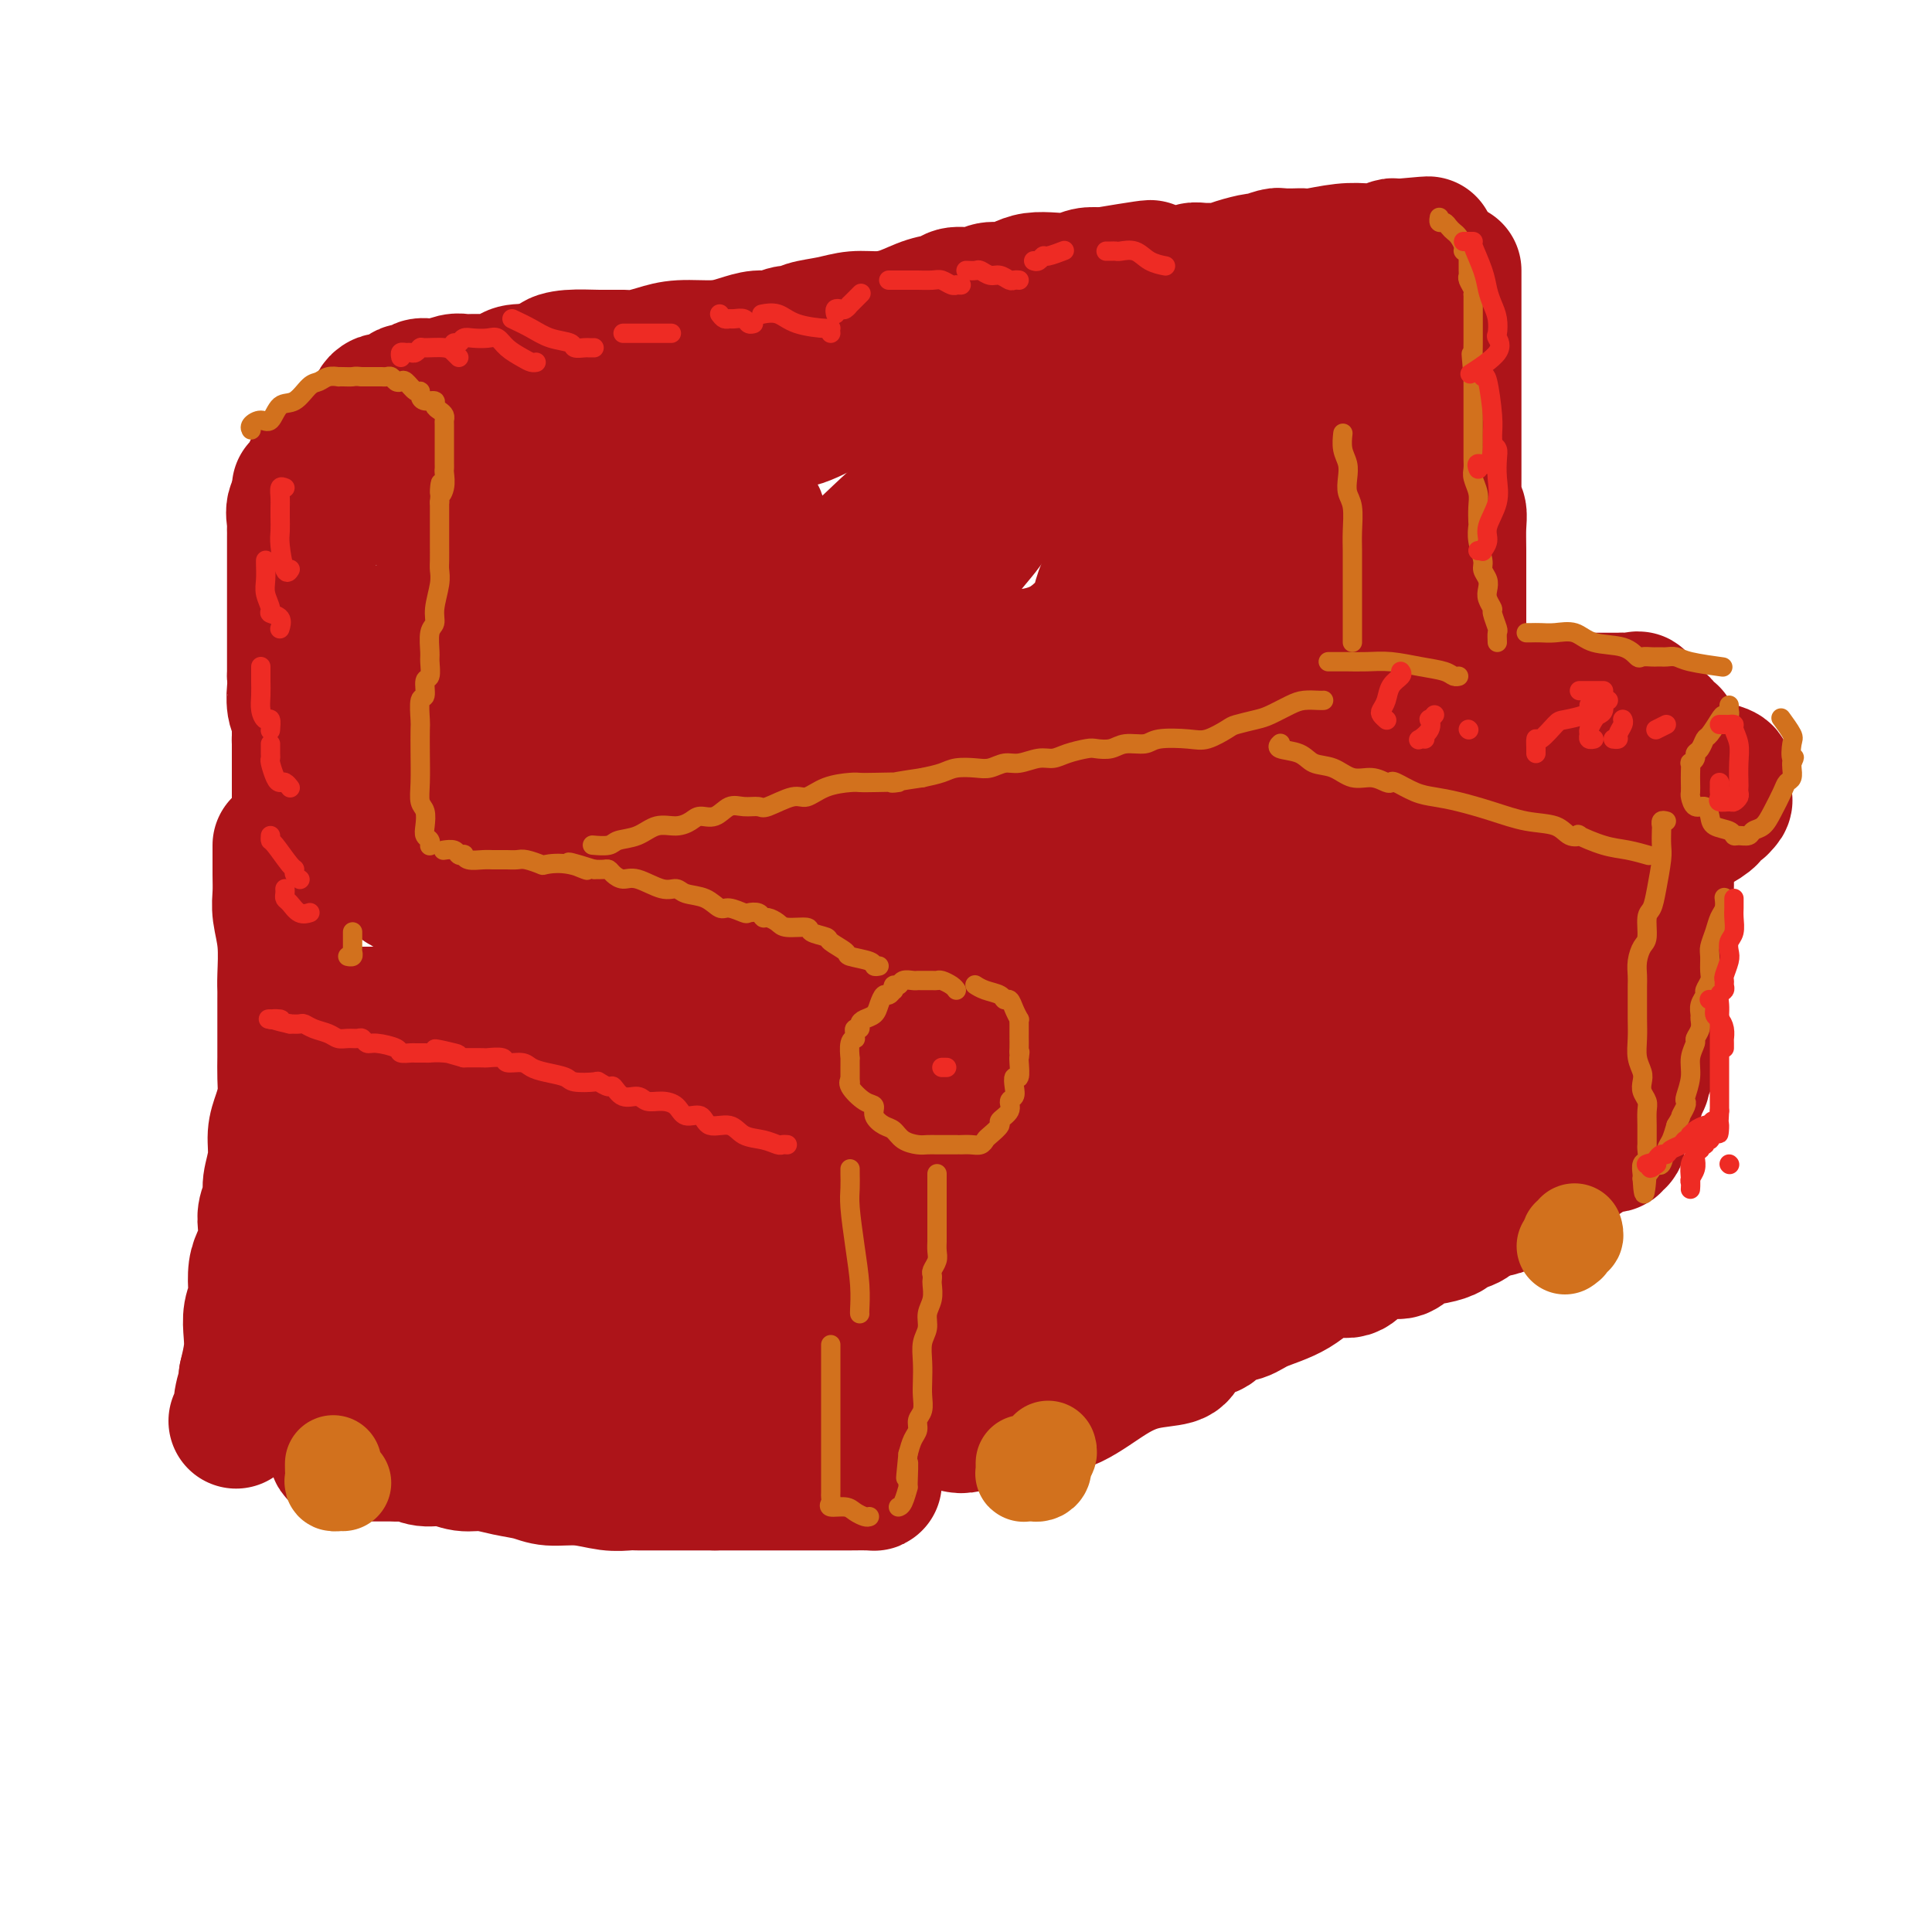 <svg viewBox='0 0 400 400' version='1.1' xmlns='http://www.w3.org/2000/svg' xmlns:xlink='http://www.w3.org/1999/xlink'><g fill='none' stroke='rgb(173,20,25)' stroke-width='28' stroke-linecap='round' stroke-linejoin='round'><path d='M74,96c0.000,0.089 0.000,0.178 0,0c-0.000,-0.178 -0.000,-0.624 0,-1c0.000,-0.376 0.000,-0.683 0,-1c-0.000,-0.317 -0.001,-0.646 0,-1c0.001,-0.354 0.003,-0.734 0,-1c-0.003,-0.266 -0.012,-0.418 0,-1c0.012,-0.582 0.044,-1.595 0,-2c-0.044,-0.405 -0.166,-0.203 0,0c0.166,0.203 0.618,0.405 1,0c0.382,-0.405 0.693,-1.419 1,-2c0.307,-0.581 0.610,-0.731 1,-1c0.390,-0.269 0.868,-0.659 1,-1c0.132,-0.341 -0.083,-0.635 0,-1c0.083,-0.365 0.465,-0.801 1,-1c0.535,-0.199 1.224,-0.162 2,0c0.776,0.162 1.640,0.450 2,0c0.360,-0.450 0.217,-1.636 1,-2c0.783,-0.364 2.493,0.095 3,0c0.507,-0.095 -0.187,-0.743 0,-1c0.187,-0.257 1.257,-0.121 2,0c0.743,0.121 1.158,0.229 2,0c0.842,-0.229 2.110,-0.794 3,-1c0.890,-0.206 1.402,-0.055 2,0c0.598,0.055 1.281,0.012 2,0c0.719,-0.012 1.475,0.007 2,0c0.525,-0.007 0.820,-0.041 1,0c0.180,0.041 0.244,0.155 1,0c0.756,-0.155 2.204,-0.580 3,-1c0.796,-0.420 0.942,-0.834 2,-1c1.058,-0.166 3.029,-0.083 5,0'/><path d='M112,77c4.907,-1.011 3.176,-1.538 3,-2c-0.176,-0.462 1.204,-0.859 3,-1c1.796,-0.141 4.007,-0.028 6,0c1.993,0.028 3.768,-0.030 5,0c1.232,0.030 1.921,0.149 3,0c1.079,-0.149 2.547,-0.566 4,-1c1.453,-0.434 2.892,-0.886 5,-1c2.108,-0.114 4.886,0.109 7,0c2.114,-0.109 3.564,-0.550 5,-1c1.436,-0.450 2.858,-0.908 4,-1c1.142,-0.092 2.006,0.183 3,0c0.994,-0.183 2.120,-0.823 3,-1c0.880,-0.177 1.515,0.111 2,0c0.485,-0.111 0.821,-0.620 2,-1c1.179,-0.380 3.203,-0.630 5,-1c1.797,-0.370 3.367,-0.858 5,-1c1.633,-0.142 3.328,0.063 5,0c1.672,-0.063 3.322,-0.394 5,-1c1.678,-0.606 3.383,-1.487 5,-2c1.617,-0.513 3.146,-0.659 4,-1c0.854,-0.341 1.033,-0.879 2,-1c0.967,-0.121 2.723,0.174 4,0c1.277,-0.174 2.077,-0.817 3,-1c0.923,-0.183 1.969,0.096 3,0c1.031,-0.096 2.047,-0.565 3,-1c0.953,-0.435 1.844,-0.835 3,-1c1.156,-0.165 2.578,-0.096 4,0c1.422,0.096 2.844,0.218 4,0c1.156,-0.218 2.044,-0.777 3,-1c0.956,-0.223 1.978,-0.112 3,0'/><path d='M228,57c18.547,-3.094 6.914,-0.829 3,0c-3.914,0.829 -0.110,0.222 2,0c2.110,-0.222 2.527,-0.058 3,0c0.473,0.058 1.001,0.012 2,0c0.999,-0.012 2.470,0.011 4,0c1.530,-0.011 3.120,-0.056 4,0c0.880,0.056 1.050,0.212 1,0c-0.050,-0.212 -0.322,-0.791 0,-1c0.322,-0.209 1.236,-0.046 2,0c0.764,0.046 1.379,-0.025 2,0c0.621,0.025 1.248,0.147 2,0c0.752,-0.147 1.627,-0.561 3,-1c1.373,-0.439 3.243,-0.902 4,-1c0.757,-0.098 0.401,0.170 1,0c0.599,-0.170 2.152,-0.778 3,-1c0.848,-0.222 0.990,-0.060 1,0c0.010,0.060 -0.114,0.017 0,0c0.114,-0.017 0.466,-0.008 1,0c0.534,0.008 1.252,0.016 2,0c0.748,-0.016 1.527,-0.056 2,0c0.473,0.056 0.641,0.207 2,0c1.359,-0.207 3.908,-0.774 6,-1c2.092,-0.226 3.726,-0.113 5,0c1.274,0.113 2.187,0.226 3,0c0.813,-0.226 1.527,-0.792 2,-1c0.473,-0.208 0.707,-0.060 1,0c0.293,0.060 0.647,0.030 1,0'/><path d='M290,51c10.089,-0.933 4.311,-0.267 2,0c-2.311,0.267 -1.156,0.133 0,0'/><path d='M69,96c-0.332,0.002 -0.663,0.003 -1,0c-0.337,-0.003 -0.679,-0.011 -1,0c-0.321,0.011 -0.622,0.040 -1,0c-0.378,-0.040 -0.832,-0.151 -1,0c-0.168,0.151 -0.048,0.563 0,1c0.048,0.437 0.025,0.898 0,1c-0.025,0.102 -0.053,-0.154 0,0c0.053,0.154 0.186,0.717 0,1c-0.186,0.283 -0.691,0.285 -1,1c-0.309,0.715 -0.423,2.142 -1,3c-0.577,0.858 -1.619,1.146 -2,2c-0.381,0.854 -0.102,2.274 0,3c0.102,0.726 0.027,0.758 0,1c-0.027,0.242 -0.007,0.693 0,1c0.007,0.307 0.002,0.470 0,1c-0.002,0.530 -0.001,1.425 0,2c0.001,0.575 0.000,0.828 0,1c-0.000,0.172 -0.000,0.261 0,1c0.000,0.739 0.000,2.128 0,3c-0.000,0.872 -0.000,1.227 0,2c0.000,0.773 0.000,1.962 0,3c-0.000,1.038 -0.000,1.924 0,3c0.000,1.076 0.000,2.343 0,3c-0.000,0.657 -0.000,0.704 0,1c0.000,0.296 0.000,0.842 0,2c-0.000,1.158 -0.000,2.927 0,4c0.000,1.073 0.000,1.449 0,2c-0.000,0.551 -0.000,1.275 0,2'/><path d='M61,140c0.016,5.943 0.057,3.299 0,3c-0.057,-0.299 -0.211,1.747 0,3c0.211,1.253 0.789,1.712 1,3c0.211,1.288 0.057,3.406 0,4c-0.057,0.594 -0.015,-0.334 0,0c0.015,0.334 0.004,1.932 0,3c-0.004,1.068 -0.001,1.606 0,2c0.001,0.394 0.000,0.643 0,1c-0.000,0.357 -0.000,0.822 0,1c0.000,0.178 0.000,0.071 0,1c-0.000,0.929 -0.000,2.895 0,4c0.000,1.105 0.000,1.349 0,1c-0.000,-0.349 -0.000,-1.292 0,-2c0.000,-0.708 0.000,-1.183 0,-3c-0.000,-1.817 -0.000,-4.976 0,-8c0.000,-3.024 0.000,-5.911 0,-9c-0.000,-3.089 -0.000,-6.378 0,-10c0.000,-3.622 0.000,-7.577 0,-11c-0.000,-3.423 -0.000,-6.312 0,-9c0.000,-2.688 0.000,-5.173 0,-7c-0.000,-1.827 -0.000,-2.997 0,-4c0.000,-1.003 0.000,-1.839 0,-2c-0.000,-0.161 -0.000,0.352 0,1c0.000,0.648 0.000,1.431 0,2c-0.000,0.569 -0.000,0.923 0,1c0.000,0.077 0.000,-0.124 0,0c-0.000,0.124 -0.000,0.572 0,1c0.000,0.428 0.000,0.837 0,1c0.000,0.163 0.000,0.082 0,0'/><path d='M58,175c-0.001,0.404 -0.001,0.809 0,1c0.001,0.191 0.004,0.169 0,1c-0.004,0.831 -0.015,2.516 0,4c0.015,1.484 0.057,2.768 0,4c-0.057,1.232 -0.211,2.411 0,4c0.211,1.589 0.789,3.588 1,6c0.211,2.412 0.057,5.236 0,7c-0.057,1.764 -0.015,2.468 0,3c0.015,0.532 0.004,0.893 0,2c-0.004,1.107 -0.001,2.960 0,4c0.001,1.040 0.001,1.268 0,2c-0.001,0.732 -0.003,1.970 0,3c0.003,1.030 0.011,1.853 0,3c-0.011,1.147 -0.040,2.619 0,4c0.040,1.381 0.150,2.670 0,4c-0.150,1.330 -0.561,2.701 -1,4c-0.439,1.299 -0.906,2.525 -1,4c-0.094,1.475 0.185,3.199 0,5c-0.185,1.801 -0.833,3.679 -1,5c-0.167,1.321 0.149,2.086 0,3c-0.149,0.914 -0.762,1.976 -1,3c-0.238,1.024 -0.103,2.011 0,3c0.103,0.989 0.172,1.979 0,3c-0.172,1.021 -0.586,2.071 -1,3c-0.414,0.929 -0.829,1.735 -1,3c-0.171,1.265 -0.098,2.987 0,4c0.098,1.013 0.220,1.316 0,2c-0.220,0.684 -0.780,1.750 -1,3c-0.220,1.250 -0.098,2.683 0,4c0.098,1.317 0.171,2.519 0,4c-0.171,1.481 -0.585,3.240 -1,5'/><path d='M51,285c-1.173,9.267 -0.104,3.436 0,2c0.104,-1.436 -0.757,1.524 -1,3c-0.243,1.476 0.131,1.468 0,2c-0.131,0.532 -0.766,1.605 -1,2c-0.234,0.395 -0.067,0.113 0,0c0.067,-0.113 0.033,-0.056 0,0'/><path d='M70,210c0.298,0.000 0.596,0.000 1,0c0.404,-0.000 0.913,-0.001 2,0c1.087,0.001 2.750,0.004 4,0c1.250,-0.004 2.085,-0.015 3,0c0.915,0.015 1.910,0.054 3,0c1.090,-0.054 2.275,-0.203 3,0c0.725,0.203 0.991,0.757 2,1c1.009,0.243 2.761,0.174 4,0c1.239,-0.174 1.964,-0.453 3,0c1.036,0.453 2.384,1.637 4,2c1.616,0.363 3.501,-0.095 5,0c1.499,0.095 2.611,0.743 4,1c1.389,0.257 3.055,0.121 4,0c0.945,-0.121 1.168,-0.229 2,0c0.832,0.229 2.274,0.794 3,1c0.726,0.206 0.735,0.054 1,0c0.265,-0.054 0.786,-0.011 1,0c0.214,0.011 0.120,-0.011 1,0c0.880,0.011 2.733,0.056 4,0c1.267,-0.056 1.949,-0.211 3,0c1.051,0.211 2.470,0.789 4,1c1.530,0.211 3.172,0.057 5,0c1.828,-0.057 3.843,-0.015 5,0c1.157,0.015 1.454,0.004 2,0c0.546,-0.004 1.339,-0.001 2,0c0.661,0.001 1.189,0.000 2,0c0.811,-0.000 1.906,-0.000 3,0'/><path d='M150,216c13.189,0.840 6.160,-0.059 4,0c-2.160,0.059 0.548,1.076 3,2c2.452,0.924 4.650,1.754 6,2c1.350,0.246 1.854,-0.091 3,0c1.146,0.091 2.934,0.612 4,1c1.066,0.388 1.409,0.643 2,1c0.591,0.357 1.431,0.816 2,1c0.569,0.184 0.866,0.092 1,0c0.134,-0.092 0.106,-0.183 1,0c0.894,0.183 2.712,0.641 4,1c1.288,0.359 2.047,0.618 3,1c0.953,0.382 2.100,0.886 3,1c0.900,0.114 1.554,-0.162 2,0c0.446,0.162 0.683,0.761 1,1c0.317,0.239 0.715,0.116 1,0c0.285,-0.116 0.458,-0.227 1,0c0.542,0.227 1.455,0.792 2,1c0.545,0.208 0.723,0.058 1,0c0.277,-0.058 0.651,-0.026 1,0c0.349,0.026 0.671,0.045 1,0c0.329,-0.045 0.665,-0.156 1,0c0.335,0.156 0.667,0.578 1,1'/><path d='M198,229c7.317,1.946 1.611,0.312 0,0c-1.611,-0.312 0.875,0.700 2,1c1.125,0.300 0.889,-0.112 1,0c0.111,0.112 0.570,0.747 1,1c0.430,0.253 0.832,0.124 1,0c0.168,-0.124 0.100,-0.244 0,0c-0.100,0.244 -0.234,0.853 0,1c0.234,0.147 0.837,-0.168 1,0c0.163,0.168 -0.114,0.818 0,1c0.114,0.182 0.618,-0.105 1,0c0.382,0.105 0.642,0.601 1,1c0.358,0.399 0.813,0.699 1,1c0.187,0.301 0.107,0.602 0,1c-0.107,0.398 -0.241,0.891 0,1c0.241,0.109 0.859,-0.167 1,0c0.141,0.167 -0.193,0.776 0,1c0.193,0.224 0.912,0.064 1,0c0.088,-0.064 -0.456,-0.032 -1,0'/><path d='M208,238c1.466,1.392 0.130,0.373 -1,0c-1.130,-0.373 -2.056,-0.100 -3,0c-0.944,0.100 -1.906,0.027 -3,0c-1.094,-0.027 -2.320,-0.009 -3,0c-0.680,0.009 -0.816,0.007 -1,0c-0.184,-0.007 -0.418,-0.021 -1,0c-0.582,0.021 -1.511,0.077 -2,0c-0.489,-0.077 -0.537,-0.287 -1,0c-0.463,0.287 -1.342,1.073 -2,2c-0.658,0.927 -1.094,1.997 -2,3c-0.906,1.003 -2.280,1.941 -3,3c-0.720,1.059 -0.784,2.239 -1,3c-0.216,0.761 -0.582,1.104 -1,2c-0.418,0.896 -0.887,2.344 -1,4c-0.113,1.656 0.132,3.518 0,4c-0.132,0.482 -0.641,-0.418 0,0c0.641,0.418 2.430,2.155 4,3c1.570,0.845 2.920,0.800 4,1c1.080,0.200 1.889,0.646 3,1c1.111,0.354 2.522,0.616 4,1c1.478,0.384 3.022,0.889 4,1c0.978,0.111 1.391,-0.171 2,0c0.609,0.171 1.413,0.797 2,1c0.587,0.203 0.957,-0.017 1,0c0.043,0.017 -0.242,0.270 0,0c0.242,-0.270 1.010,-1.063 2,-2c0.990,-0.937 2.202,-2.016 3,-3c0.798,-0.984 1.183,-1.872 2,-3c0.817,-1.128 2.066,-2.496 3,-4c0.934,-1.504 1.553,-3.144 2,-4c0.447,-0.856 0.724,-0.928 1,-1'/><path d='M220,250c2.188,-2.989 0.658,-1.961 0,-2c-0.658,-0.039 -0.444,-1.144 0,-2c0.444,-0.856 1.120,-1.461 -1,-3c-2.120,-1.539 -7.034,-4.011 -9,-5c-1.966,-0.989 -0.983,-0.494 0,0'/><path d='M179,262c-0.873,0.045 -1.745,0.090 -2,0c-0.255,-0.090 0.108,-0.314 -3,-1c-3.108,-0.686 -9.688,-1.833 -14,-3c-4.312,-1.167 -6.355,-2.354 -10,-3c-3.645,-0.646 -8.892,-0.751 -13,-1c-4.108,-0.249 -7.078,-0.641 -10,-1c-2.922,-0.359 -5.797,-0.683 -8,-1c-2.203,-0.317 -3.734,-0.625 -5,-1c-1.266,-0.375 -2.267,-0.818 -3,-1c-0.733,-0.182 -1.198,-0.105 -2,0c-0.802,0.105 -1.941,0.238 -3,0c-1.059,-0.238 -2.039,-0.848 -3,-1c-0.961,-0.152 -1.904,0.156 -3,0c-1.096,-0.156 -2.345,-0.774 -4,-1c-1.655,-0.226 -3.715,-0.061 -5,0c-1.285,0.061 -1.796,0.017 -2,0c-0.204,-0.017 -0.102,-0.009 0,0'/><path d='M78,256c0.181,0.804 0.363,1.608 0,2c-0.363,0.392 -1.269,0.371 -1,1c0.269,0.629 1.713,1.907 4,3c2.287,1.093 5.415,2.002 9,3c3.585,0.998 7.626,2.085 11,3c3.374,0.915 6.080,1.658 9,2c2.920,0.342 6.056,0.284 8,0c1.944,-0.284 2.698,-0.796 3,-1c0.302,-0.204 0.151,-0.102 0,0'/><path d='M189,273c0.000,0.339 0.001,0.678 0,1c-0.001,0.322 -0.002,0.627 0,1c0.002,0.373 0.008,0.815 0,1c-0.008,0.185 -0.029,0.113 0,1c0.029,0.887 0.107,2.734 0,4c-0.107,1.266 -0.400,1.952 -1,3c-0.600,1.048 -1.506,2.458 -2,4c-0.494,1.542 -0.577,3.215 -1,5c-0.423,1.785 -1.185,3.683 -2,5c-0.815,1.317 -1.683,2.051 -2,3c-0.317,0.949 -0.084,2.111 0,3c0.084,0.889 0.019,1.506 0,2c-0.019,0.494 0.007,0.864 0,1c-0.007,0.136 -0.049,0.036 -1,0c-0.951,-0.036 -2.811,-0.010 -4,0c-1.189,0.010 -1.705,0.003 -3,0c-1.295,-0.003 -3.368,-0.001 -5,0c-1.632,0.001 -2.824,0.000 -5,0c-2.176,-0.000 -5.336,-0.000 -8,0c-2.664,0.000 -4.832,0.000 -7,0'/><path d='M148,307c-5.992,-0.000 -4.472,-0.000 -5,0c-0.528,0.000 -3.105,0.001 -5,0c-1.895,-0.001 -3.110,-0.004 -4,0c-0.890,0.004 -1.456,0.016 -2,0c-0.544,-0.016 -1.067,-0.060 -2,0c-0.933,0.060 -2.275,0.224 -4,0c-1.725,-0.224 -3.833,-0.835 -6,-1c-2.167,-0.165 -4.393,0.114 -6,0c-1.607,-0.114 -2.596,-0.623 -4,-1c-1.404,-0.377 -3.222,-0.622 -5,-1c-1.778,-0.378 -3.516,-0.890 -5,-1c-1.484,-0.110 -2.715,0.181 -4,0c-1.285,-0.181 -2.625,-0.833 -4,-1c-1.375,-0.167 -2.786,0.151 -4,0c-1.214,-0.151 -2.229,-0.773 -3,-1c-0.771,-0.227 -1.296,-0.061 -2,0c-0.704,0.061 -1.587,0.017 -2,0c-0.413,-0.017 -0.355,-0.007 -1,0c-0.645,0.007 -1.992,0.012 -3,0c-1.008,-0.012 -1.678,-0.041 -3,0c-1.322,0.041 -3.296,0.150 -4,0c-0.704,-0.150 -0.137,-0.561 0,-1c0.137,-0.439 -0.157,-0.908 0,-1c0.157,-0.092 0.764,0.192 1,0c0.236,-0.192 0.102,-0.859 0,-1c-0.102,-0.141 -0.172,0.246 0,0c0.172,-0.246 0.586,-1.123 1,-2'/><path d='M72,296c0.451,-1.026 0.577,-1.091 1,-2c0.423,-0.909 1.142,-2.664 2,-4c0.858,-1.336 1.854,-2.254 3,-3c1.146,-0.746 2.441,-1.319 4,-2c1.559,-0.681 3.383,-1.471 6,-2c2.617,-0.529 6.029,-0.797 10,-1c3.971,-0.203 8.501,-0.342 13,0c4.499,0.342 8.966,1.163 12,2c3.034,0.837 4.634,1.688 6,2c1.366,0.312 2.497,0.084 3,0c0.503,-0.084 0.377,-0.022 1,0c0.623,0.022 1.993,0.006 3,0c1.007,-0.006 1.650,-0.002 3,0c1.350,0.002 3.406,0.002 6,0c2.594,-0.002 5.724,-0.004 9,0c3.276,0.004 6.696,0.016 9,0c2.304,-0.016 3.492,-0.060 5,0c1.508,0.060 3.336,0.223 4,0c0.664,-0.223 0.164,-0.833 0,-1c-0.164,-0.167 0.008,0.109 0,0c-0.008,-0.109 -0.195,-0.603 0,-1c0.195,-0.397 0.773,-0.696 1,-1c0.227,-0.304 0.102,-0.612 0,-1c-0.102,-0.388 -0.183,-0.856 0,-1c0.183,-0.144 0.629,0.036 1,0c0.371,-0.036 0.666,-0.288 1,-1c0.334,-0.712 0.705,-1.884 1,-3c0.295,-1.116 0.513,-2.176 1,-3c0.487,-0.824 1.244,-1.412 2,-2'/><path d='M179,272c1.081,-2.861 0.283,-3.013 0,-4c-0.283,-0.987 -0.050,-2.807 -1,-5c-0.950,-2.193 -3.084,-4.758 -4,-6c-0.916,-1.242 -0.613,-1.160 -2,-2c-1.387,-0.840 -4.463,-2.603 -8,-4c-3.537,-1.397 -7.533,-2.427 -10,-3c-2.467,-0.573 -3.403,-0.690 -5,-1c-1.597,-0.310 -3.854,-0.815 -6,-1c-2.146,-0.185 -4.181,-0.050 -6,0c-1.819,0.050 -3.421,0.015 -5,0c-1.579,-0.015 -3.133,-0.011 -4,0c-0.867,0.011 -1.046,0.029 -1,0c0.046,-0.029 0.316,-0.106 0,0c-0.316,0.106 -1.218,0.396 -2,0c-0.782,-0.396 -1.445,-1.478 -2,-2c-0.555,-0.522 -1.002,-0.482 -2,-1c-0.998,-0.518 -2.547,-1.593 -3,-2c-0.453,-0.407 0.188,-0.148 0,0c-0.188,0.148 -1.206,0.183 -2,0c-0.794,-0.183 -1.363,-0.585 -2,-1c-0.637,-0.415 -1.340,-0.843 -3,-1c-1.660,-0.157 -4.275,-0.042 -6,0c-1.725,0.042 -2.559,0.011 -4,0c-1.441,-0.011 -3.488,-0.001 -5,0c-1.512,0.001 -2.488,-0.005 -3,0c-0.512,0.005 -0.560,0.022 -1,0c-0.440,-0.022 -1.272,-0.083 -2,0c-0.728,0.083 -1.351,0.309 -3,0c-1.649,-0.309 -4.325,-1.155 -7,-2'/><path d='M80,237c-5.421,-0.309 -3.474,-0.083 -3,0c0.474,0.083 -0.524,0.022 -1,0c-0.476,-0.022 -0.430,-0.006 -1,0c-0.570,0.006 -1.756,0.002 2,0c3.756,-0.002 12.454,-0.001 17,0c4.546,0.001 4.939,0.003 7,0c2.061,-0.003 5.790,-0.010 10,0c4.210,0.010 8.901,0.037 12,0c3.099,-0.037 4.605,-0.139 5,0c0.395,0.139 -0.321,0.520 4,3c4.321,2.480 13.681,7.061 18,9c4.319,1.939 3.599,1.237 5,2c1.401,0.763 4.924,2.992 7,4c2.076,1.008 2.706,0.797 3,1c0.294,0.203 0.251,0.822 0,1c-0.251,0.178 -0.710,-0.085 -1,0c-0.290,0.085 -0.409,0.518 -1,1c-0.591,0.482 -1.652,1.011 -3,2c-1.348,0.989 -2.982,2.437 -4,3c-1.018,0.563 -1.419,0.242 -2,0c-0.581,-0.242 -1.342,-0.405 -2,0c-0.658,0.405 -1.212,1.376 -2,2c-0.788,0.624 -1.809,0.899 -3,2c-1.191,1.101 -2.551,3.029 -3,4c-0.449,0.971 0.012,0.987 0,1c-0.012,0.013 -0.498,0.024 0,0c0.498,-0.024 1.980,-0.083 3,0c1.020,0.083 1.577,0.310 2,0c0.423,-0.310 0.711,-1.155 1,-2'/><path d='M150,270c1.148,-0.393 1.016,-0.876 0,-1c-1.016,-0.124 -2.918,0.109 -7,0c-4.082,-0.109 -10.345,-0.561 -16,-1c-5.655,-0.439 -10.703,-0.863 -16,-1c-5.297,-0.137 -10.842,0.015 -15,0c-4.158,-0.015 -6.927,-0.196 -9,0c-2.073,0.196 -3.449,0.770 -4,1c-0.551,0.230 -0.275,0.115 0,0'/><path d='M70,260c-0.643,1.267 -1.286,2.534 -2,3c-0.714,0.466 -1.499,0.133 -2,1c-0.501,0.867 -0.718,2.936 -1,4c-0.282,1.064 -0.629,1.122 -1,2c-0.371,0.878 -0.764,2.575 -1,4c-0.236,1.425 -0.314,2.580 0,3c0.314,0.420 1.020,0.107 2,0c0.980,-0.107 2.234,-0.008 5,0c2.766,0.008 7.043,-0.075 11,-1c3.957,-0.925 7.595,-2.691 11,-4c3.405,-1.309 6.579,-2.162 10,-4c3.421,-1.838 7.091,-4.663 10,-7c2.909,-2.337 5.059,-4.187 7,-6c1.941,-1.813 3.674,-3.589 5,-5c1.326,-1.411 2.243,-2.458 3,-3c0.757,-0.542 1.352,-0.579 2,-1c0.648,-0.421 1.348,-1.226 2,-2c0.652,-0.774 1.255,-1.518 2,-2c0.745,-0.482 1.632,-0.704 3,-1c1.368,-0.296 3.217,-0.668 5,-1c1.783,-0.332 3.500,-0.624 5,-1c1.500,-0.376 2.782,-0.835 4,-1c1.218,-0.165 2.371,-0.037 3,0c0.629,0.037 0.732,-0.018 1,0c0.268,0.018 0.701,0.108 1,0c0.299,-0.108 0.465,-0.414 1,0c0.535,0.414 1.439,1.547 2,2c0.561,0.453 0.781,0.227 1,0'/><path d='M159,240c2.012,0.536 2.542,0.875 3,1c0.458,0.125 0.845,0.036 1,0c0.155,-0.036 0.077,-0.018 0,0'/><path d='M301,56c0.000,0.268 0.000,0.536 0,1c-0.000,0.464 -0.000,1.123 0,2c0.000,0.877 0.000,1.970 0,4c-0.000,2.030 -0.000,4.996 0,7c0.000,2.004 0.000,3.045 0,4c-0.000,0.955 -0.000,1.824 0,3c0.000,1.176 0.000,2.660 0,4c-0.000,1.340 -0.000,2.537 0,4c0.000,1.463 0.000,3.193 0,5c-0.000,1.807 -0.001,3.693 0,5c0.001,1.307 0.004,2.037 0,3c-0.004,0.963 -0.015,2.161 0,3c0.015,0.839 0.057,1.321 0,2c-0.057,0.679 -0.211,1.557 0,2c0.211,0.443 0.789,0.451 1,1c0.211,0.549 0.057,1.637 0,3c-0.057,1.363 -0.015,2.999 0,5c0.015,2.001 0.004,4.367 0,6c-0.004,1.633 -0.001,2.532 0,3c0.001,0.468 0.000,0.503 0,1c-0.000,0.497 -0.000,1.456 0,2c0.000,0.544 0.000,0.674 0,1c-0.000,0.326 -0.000,0.847 0,2c0.000,1.153 0.000,2.938 0,4c-0.000,1.062 -0.000,1.401 0,2c0.000,0.599 0.000,1.457 0,2c-0.000,0.543 -0.000,0.772 0,1'/><path d='M302,138c0.213,13.096 0.246,4.836 0,2c-0.246,-2.836 -0.772,-0.248 -1,1c-0.228,1.248 -0.158,1.158 0,1c0.158,-0.158 0.402,-0.382 1,0c0.598,0.382 1.548,1.370 3,2c1.452,0.630 3.407,0.901 5,1c1.593,0.099 2.825,0.027 4,0c1.175,-0.027 2.293,-0.007 3,0c0.707,0.007 1.004,0.002 1,0c-0.004,-0.002 -0.310,-0.001 0,0c0.310,0.001 1.237,0.000 2,0c0.763,-0.000 1.364,-0.000 2,0c0.636,0.000 1.309,0.000 2,0c0.691,-0.000 1.400,-0.000 2,0c0.600,0.000 1.092,0.000 2,0c0.908,-0.000 2.231,-0.000 3,0c0.769,0.000 0.982,0.000 1,0c0.018,-0.000 -0.160,-0.000 0,0c0.160,0.000 0.659,0.000 1,0c0.341,-0.000 0.526,-0.000 1,0c0.474,0.000 1.237,0.000 2,0'/><path d='M336,145c4.895,0.143 1.634,0.002 1,0c-0.634,-0.002 1.360,0.137 2,0c0.640,-0.137 -0.072,-0.548 0,0c0.072,0.548 0.930,2.055 2,3c1.070,0.945 2.353,1.329 3,2c0.647,0.671 0.657,1.630 1,2c0.343,0.370 1.019,0.153 1,0c-0.019,-0.153 -0.732,-0.240 -1,0c-0.268,0.240 -0.093,0.807 0,1c0.093,0.193 0.102,0.014 0,0c-0.102,-0.014 -0.315,0.139 -1,1c-0.685,0.861 -1.843,2.431 -3,4'/><path d='M341,158c-1.194,1.131 -1.679,0.959 -2,1c-0.321,0.041 -0.479,0.294 -1,1c-0.521,0.706 -1.407,1.866 -2,3c-0.593,1.134 -0.893,2.241 -1,3c-0.107,0.759 -0.020,1.169 0,2c0.020,0.831 -0.027,2.083 0,3c0.027,0.917 0.130,1.500 0,2c-0.130,0.500 -0.491,0.919 0,1c0.491,0.081 1.834,-0.174 3,0c1.166,0.174 2.154,0.778 3,1c0.846,0.222 1.548,0.062 2,0c0.452,-0.062 0.653,-0.028 1,0c0.347,0.028 0.840,0.048 1,0c0.160,-0.048 -0.012,-0.163 0,0c0.012,0.163 0.208,0.605 1,0c0.792,-0.605 2.182,-2.257 3,-3c0.818,-0.743 1.066,-0.576 2,-1c0.934,-0.424 2.555,-1.437 3,-2c0.445,-0.563 -0.287,-0.676 0,-1c0.287,-0.324 1.594,-0.860 2,-1c0.406,-0.140 -0.087,0.117 0,0c0.087,-0.117 0.756,-0.609 1,-1c0.244,-0.391 0.065,-0.682 0,-1c-0.065,-0.318 -0.015,-0.663 0,-1c0.015,-0.337 -0.004,-0.668 0,-1c0.004,-0.332 0.031,-0.666 0,-1c-0.031,-0.334 -0.122,-0.667 0,-1c0.122,-0.333 0.456,-0.667 0,-1c-0.456,-0.333 -1.702,-0.667 -3,-1c-1.298,-0.333 -2.649,-0.667 -4,-1'/><path d='M350,158c-2.013,-0.689 -3.544,-0.913 -5,-1c-1.456,-0.087 -2.835,-0.037 -4,0c-1.165,0.037 -2.116,0.061 -3,0c-0.884,-0.061 -1.699,-0.209 -2,0c-0.301,0.209 -0.086,0.774 0,1c0.086,0.226 0.043,0.113 0,0'/><path d='M340,184c-0.416,0.468 -0.832,0.937 -1,1c-0.168,0.063 -0.088,-0.278 -1,0c-0.912,0.278 -2.817,1.176 -4,2c-1.183,0.824 -1.645,1.573 -3,2c-1.355,0.427 -3.604,0.530 -5,1c-1.396,0.470 -1.940,1.305 -3,2c-1.060,0.695 -2.634,1.251 -4,2c-1.366,0.749 -2.522,1.693 -4,3c-1.478,1.307 -3.279,2.977 -5,4c-1.721,1.023 -3.362,1.400 -5,2c-1.638,0.600 -3.274,1.422 -5,2c-1.726,0.578 -3.542,0.911 -5,1c-1.458,0.089 -2.558,-0.065 -5,1c-2.442,1.065 -6.226,3.350 -9,4c-2.774,0.650 -4.538,-0.336 -7,0c-2.462,0.336 -5.623,1.993 -8,3c-2.377,1.007 -3.970,1.366 -6,2c-2.030,0.634 -4.499,1.545 -7,2c-2.501,0.455 -5.036,0.454 -7,1c-1.964,0.546 -3.359,1.638 -5,2c-1.641,0.362 -3.528,-0.006 -5,0c-1.472,0.006 -2.531,0.387 -4,1c-1.469,0.613 -3.350,1.457 -5,2c-1.650,0.543 -3.069,0.787 -4,1c-0.931,0.213 -1.373,0.397 -2,1c-0.627,0.603 -1.438,1.624 -2,2c-0.562,0.376 -0.875,0.107 -1,0c-0.125,-0.107 -0.063,-0.054 0,0'/><path d='M310,184c-0.057,-0.902 -0.113,-1.804 0,-2c0.113,-0.196 0.397,0.313 1,0c0.603,-0.313 1.525,-1.446 2,-2c0.475,-0.554 0.504,-0.527 1,-1c0.496,-0.473 1.457,-1.447 2,-2c0.543,-0.553 0.666,-0.686 1,-1c0.334,-0.314 0.880,-0.807 1,-1c0.120,-0.193 -0.186,-0.084 0,0c0.186,0.084 0.864,0.142 -1,0c-1.864,-0.142 -6.270,-0.485 -10,0c-3.730,0.485 -6.786,1.798 -11,3c-4.214,1.202 -9.588,2.292 -14,4c-4.412,1.708 -7.864,4.033 -12,6c-4.136,1.967 -8.958,3.577 -13,5c-4.042,1.423 -7.306,2.659 -11,4c-3.694,1.341 -7.817,2.787 -11,4c-3.183,1.213 -5.424,2.192 -8,3c-2.576,0.808 -5.486,1.446 -8,2c-2.514,0.554 -4.631,1.024 -7,2c-2.369,0.976 -4.988,2.458 -7,3c-2.012,0.542 -3.416,0.145 -5,0c-1.584,-0.145 -3.350,-0.039 -6,0c-2.650,0.039 -6.186,0.011 -9,0c-2.814,-0.011 -4.907,-0.006 -7,0'/><path d='M178,211c-5.138,0.010 -4.484,0.035 -5,0c-0.516,-0.035 -2.201,-0.130 -2,0c0.201,0.130 2.287,0.484 4,0c1.713,-0.484 3.054,-1.807 6,-3c2.946,-1.193 7.496,-2.257 13,-4c5.504,-1.743 11.963,-4.164 19,-6c7.037,-1.836 14.651,-3.086 21,-5c6.349,-1.914 11.432,-4.491 15,-6c3.568,-1.509 5.620,-1.949 8,-3c2.380,-1.051 5.086,-2.714 7,-4c1.914,-1.286 3.035,-2.195 4,-3c0.965,-0.805 1.773,-1.507 3,-2c1.227,-0.493 2.871,-0.777 4,-1c1.129,-0.223 1.741,-0.384 3,-1c1.259,-0.616 3.165,-1.686 4,-2c0.835,-0.314 0.601,0.127 1,0c0.399,-0.127 1.432,-0.822 2,-1c0.568,-0.178 0.672,0.162 1,0c0.328,-0.162 0.882,-0.827 1,-1c0.118,-0.173 -0.199,0.146 0,0c0.199,-0.146 0.914,-0.756 1,-1c0.086,-0.244 -0.457,-0.122 -1,0'/><path d='M287,168c6.132,-3.902 -5.039,-1.157 -11,0c-5.961,1.157 -6.714,0.725 -15,3c-8.286,2.275 -24.107,7.258 -36,11c-11.893,3.742 -19.857,6.243 -26,8c-6.143,1.757 -10.464,2.771 -14,3c-3.536,0.229 -6.287,-0.328 -9,0c-2.713,0.328 -5.387,1.541 -9,2c-3.613,0.459 -8.166,0.164 -12,0c-3.834,-0.164 -6.950,-0.199 -10,0c-3.050,0.199 -6.034,0.630 -9,1c-2.966,0.370 -5.915,0.677 -8,1c-2.085,0.323 -3.308,0.661 -5,1c-1.692,0.339 -3.854,0.679 -5,1c-1.146,0.321 -1.275,0.623 -2,1c-0.725,0.377 -2.045,0.830 -3,1c-0.955,0.170 -1.545,0.058 -2,0c-0.455,-0.058 -0.777,-0.061 -1,0c-0.223,0.061 -0.348,0.187 0,0c0.348,-0.187 1.171,-0.687 4,-2c2.829,-1.313 7.666,-3.440 12,-5c4.334,-1.560 8.165,-2.554 12,-4c3.835,-1.446 7.675,-3.344 12,-5c4.325,-1.656 9.134,-3.071 13,-5c3.866,-1.929 6.789,-4.373 9,-6c2.211,-1.627 3.711,-2.438 7,-4c3.289,-1.562 8.368,-3.875 13,-6c4.632,-2.125 8.816,-4.063 13,-6'/><path d='M205,158c8.553,-3.978 8.937,-2.923 11,-3c2.063,-0.077 5.806,-1.288 9,-2c3.194,-0.712 5.840,-0.927 7,-1c1.160,-0.073 0.836,-0.006 1,0c0.164,0.006 0.818,-0.049 1,0c0.182,0.049 -0.107,0.201 0,0c0.107,-0.201 0.611,-0.757 1,-1c0.389,-0.243 0.663,-0.173 1,0c0.337,0.173 0.735,0.450 1,0c0.265,-0.450 0.396,-1.627 1,-2c0.604,-0.373 1.681,0.057 5,0c3.319,-0.057 8.879,-0.603 12,-1c3.121,-0.397 3.802,-0.646 4,-1c0.198,-0.354 -0.086,-0.813 0,-1c0.086,-0.187 0.543,-0.103 1,0c0.457,0.103 0.914,0.223 1,0c0.086,-0.223 -0.197,-0.791 1,-1c1.197,-0.209 3.876,-0.059 7,0c3.124,0.059 6.693,0.026 9,0c2.307,-0.026 3.352,-0.045 4,0c0.648,0.045 0.899,0.156 1,0c0.101,-0.156 0.050,-0.578 0,-1'/><path d='M283,144c6.994,-0.950 1.979,-0.826 0,-1c-1.979,-0.174 -0.923,-0.646 0,-2c0.923,-1.354 1.711,-3.588 2,-5c0.289,-1.412 0.077,-2.000 0,-3c-0.077,-1.000 -0.021,-2.413 0,-4c0.021,-1.587 0.006,-3.350 0,-5c-0.006,-1.650 -0.001,-3.188 0,-4c0.001,-0.812 0.000,-0.900 0,-2c-0.000,-1.100 -0.000,-3.213 0,-4c0.000,-0.787 0.000,-0.249 0,-1c-0.000,-0.751 -0.000,-2.792 0,-4c0.000,-1.208 0.000,-1.584 0,-2c-0.000,-0.416 0.000,-0.873 0,-2c-0.000,-1.127 -0.000,-2.925 0,-4c0.000,-1.075 0.000,-1.426 0,-2c-0.000,-0.574 -0.000,-1.370 0,-2c0.000,-0.630 0.000,-1.094 0,-2c-0.000,-0.906 -0.000,-2.255 0,-3c0.000,-0.745 0.002,-0.887 0,-1c-0.002,-0.113 -0.006,-0.197 0,-1c0.006,-0.803 0.023,-2.326 0,-3c-0.023,-0.674 -0.087,-0.500 0,-1c0.087,-0.500 0.326,-1.675 0,-3c-0.326,-1.325 -1.217,-2.800 -2,-4c-0.783,-1.200 -1.457,-2.126 -2,-3c-0.543,-0.874 -0.954,-1.697 -1,-2c-0.046,-0.303 0.273,-0.087 -1,0c-1.273,0.087 -4.136,0.043 -7,0'/><path d='M272,74c-3.792,-0.011 -9.770,-0.037 -15,0c-5.230,0.037 -9.710,0.138 -14,0c-4.290,-0.138 -8.388,-0.515 -15,0c-6.612,0.515 -15.738,1.921 -22,3c-6.262,1.079 -9.659,1.831 -12,2c-2.341,0.169 -3.626,-0.244 -5,0c-1.374,0.244 -2.838,1.147 -5,2c-2.162,0.853 -5.022,1.657 -7,2c-1.978,0.343 -3.075,0.226 -5,1c-1.925,0.774 -4.678,2.440 -7,3c-2.322,0.560 -4.211,0.013 -6,0c-1.789,-0.013 -3.477,0.507 -6,1c-2.523,0.493 -5.880,0.958 -8,1c-2.120,0.042 -3.001,-0.340 -5,0c-1.999,0.340 -5.116,1.400 -8,2c-2.884,0.600 -5.536,0.738 -8,1c-2.464,0.262 -4.742,0.648 -6,1c-1.258,0.352 -1.498,0.670 -2,1c-0.502,0.330 -1.265,0.674 -2,1c-0.735,0.326 -1.440,0.636 -2,1c-0.560,0.364 -0.973,0.784 -2,1c-1.027,0.216 -2.668,0.230 -4,1c-1.332,0.770 -2.356,2.297 -3,3c-0.644,0.703 -0.906,0.583 -2,1c-1.094,0.417 -3.018,1.372 -4,2c-0.982,0.628 -1.023,0.928 -1,1c0.023,0.072 0.109,-0.084 0,0c-0.109,0.084 -0.414,0.407 -1,1c-0.586,0.593 -1.453,1.455 -2,2c-0.547,0.545 -0.773,0.772 -1,1'/><path d='M92,109c-3.962,2.492 -0.867,0.721 0,0c0.867,-0.721 -0.493,-0.391 -1,0c-0.507,0.391 -0.161,0.843 0,1c0.161,0.157 0.138,0.019 -1,1c-1.138,0.981 -3.391,3.080 -4,4c-0.609,0.920 0.426,0.661 0,2c-0.426,1.339 -2.313,4.277 -3,6c-0.687,1.723 -0.173,2.231 0,3c0.173,0.769 0.004,1.798 0,3c-0.004,1.202 0.157,2.576 0,4c-0.157,1.424 -0.630,2.896 -1,5c-0.370,2.104 -0.635,4.838 -1,7c-0.365,2.162 -0.830,3.752 -1,6c-0.170,2.248 -0.046,5.155 0,7c0.046,1.845 0.015,2.628 0,4c-0.015,1.372 -0.014,3.332 0,5c0.014,1.668 0.042,3.042 0,4c-0.042,0.958 -0.154,1.498 0,3c0.154,1.502 0.573,3.964 1,5c0.427,1.036 0.861,0.645 1,1c0.139,0.355 -0.015,1.457 1,1c1.015,-0.457 3.201,-2.472 4,-4c0.799,-1.528 0.210,-2.570 0,-4c-0.210,-1.430 -0.043,-3.248 0,-5c0.043,-1.752 -0.040,-3.439 0,-6c0.040,-2.561 0.203,-5.997 1,-9c0.797,-3.003 2.228,-5.572 3,-8c0.772,-2.428 0.886,-4.714 1,-7'/><path d='M92,138c1.547,-7.080 2.913,-5.281 4,-5c1.087,0.281 1.894,-0.956 4,-3c2.106,-2.044 5.512,-4.893 8,-7c2.488,-2.107 4.057,-3.470 6,-5c1.943,-1.530 4.260,-3.227 6,-4c1.740,-0.773 2.902,-0.622 4,-1c1.098,-0.378 2.131,-1.285 2,-1c-0.131,0.285 -1.426,1.762 -2,3c-0.574,1.238 -0.427,2.238 -2,4c-1.573,1.762 -4.866,4.287 -8,7c-3.134,2.713 -6.111,5.615 -9,9c-2.889,3.385 -5.692,7.253 -8,10c-2.308,2.747 -4.121,4.375 -6,7c-1.879,2.625 -3.823,6.249 -5,9c-1.177,2.751 -1.586,4.628 -2,6c-0.414,1.372 -0.834,2.238 -1,4c-0.166,1.762 -0.078,4.420 0,6c0.078,1.580 0.147,2.082 0,3c-0.147,0.918 -0.508,2.253 0,3c0.508,0.747 1.886,0.907 4,1c2.114,0.093 4.963,0.120 8,0c3.037,-0.120 6.263,-0.387 9,-1c2.737,-0.613 4.985,-1.571 7,-3c2.015,-1.429 3.797,-3.331 5,-5c1.203,-1.669 1.828,-3.107 3,-6c1.172,-2.893 2.893,-7.240 4,-11c1.107,-3.760 1.602,-6.931 2,-10c0.398,-3.069 0.699,-6.034 1,-9'/><path d='M126,139c1.886,-7.077 1.601,-6.771 2,-8c0.399,-1.229 1.480,-3.994 5,-8c3.520,-4.006 9.478,-9.254 13,-12c3.522,-2.746 4.609,-2.991 6,-3c1.391,-0.009 3.085,0.217 4,0c0.915,-0.217 1.049,-0.878 1,-1c-0.049,-0.122 -0.281,0.295 -1,1c-0.719,0.705 -1.925,1.697 -4,4c-2.075,2.303 -5.018,5.915 -8,9c-2.982,3.085 -6.004,5.642 -9,9c-2.996,3.358 -5.966,7.517 -8,11c-2.034,3.483 -3.132,6.291 -4,9c-0.868,2.709 -1.507,5.318 -2,7c-0.493,1.682 -0.839,2.437 -1,3c-0.161,0.563 -0.137,0.935 0,1c0.137,0.065 0.389,-0.177 1,0c0.611,0.177 1.583,0.773 6,0c4.417,-0.773 12.281,-2.916 18,-5c5.719,-2.084 9.293,-4.109 13,-6c3.707,-1.891 7.547,-3.649 11,-6c3.453,-2.351 6.517,-5.295 9,-8c2.483,-2.705 4.383,-5.172 6,-8c1.617,-2.828 2.949,-6.016 4,-9c1.051,-2.984 1.821,-5.765 2,-8c0.179,-2.235 -0.235,-3.924 0,-5c0.235,-1.076 1.117,-1.538 2,-2'/><path d='M192,104c1.502,-4.374 1.256,-3.309 0,-2c-1.256,1.309 -3.521,2.861 -7,6c-3.479,3.139 -8.172,7.866 -13,12c-4.828,4.134 -9.792,7.675 -14,12c-4.208,4.325 -7.659,9.434 -10,13c-2.341,3.566 -3.571,5.588 -4,7c-0.429,1.412 -0.055,2.213 0,3c0.055,0.787 -0.208,1.560 1,2c1.208,0.440 3.886,0.549 7,0c3.114,-0.549 6.664,-1.754 10,-4c3.336,-2.246 6.456,-5.532 10,-8c3.544,-2.468 7.510,-4.118 12,-9c4.490,-4.882 9.503,-12.997 13,-18c3.497,-5.003 5.478,-6.895 7,-9c1.522,-2.105 2.585,-4.421 4,-6c1.415,-1.579 3.183,-2.419 4,-3c0.817,-0.581 0.684,-0.904 0,-1c-0.684,-0.096 -1.920,0.033 -3,0c-1.080,-0.033 -2.004,-0.228 -5,1c-2.996,1.228 -8.064,3.878 -13,7c-4.936,3.122 -9.741,6.717 -13,10c-3.259,3.283 -4.973,6.252 -6,9c-1.027,2.748 -1.368,5.273 0,7c1.368,1.727 4.445,2.657 9,3c4.555,0.343 10.587,0.098 16,0c5.413,-0.098 10.206,-0.049 15,0'/><path d='M212,136c8.867,-0.931 11.035,-4.757 14,-7c2.965,-2.243 6.728,-2.901 10,-6c3.272,-3.099 6.054,-8.637 7,-11c0.946,-2.363 0.057,-1.549 0,-3c-0.057,-1.451 0.719,-5.166 1,-7c0.281,-1.834 0.066,-1.786 0,-2c-0.066,-0.214 0.018,-0.691 0,-1c-0.018,-0.309 -0.137,-0.450 -1,1c-0.863,1.450 -2.469,4.491 -5,8c-2.531,3.509 -5.988,7.486 -8,11c-2.012,3.514 -2.580,6.565 -3,9c-0.420,2.435 -0.691,4.252 -1,6c-0.309,1.748 -0.656,3.425 0,4c0.656,0.575 2.314,0.046 4,0c1.686,-0.046 3.401,0.389 6,0c2.599,-0.389 6.084,-1.603 9,-3c2.916,-1.397 5.265,-2.976 8,-5c2.735,-2.024 5.858,-4.493 8,-7c2.142,-2.507 3.303,-5.053 4,-8c0.697,-2.947 0.929,-6.295 1,-8c0.071,-1.705 -0.019,-1.767 0,-2c0.019,-0.233 0.148,-0.638 0,0c-0.148,0.638 -0.574,2.319 -1,4'/><path d='M265,109c0.350,-1.489 -0.777,1.788 -2,6c-1.223,4.212 -2.544,9.359 -3,12c-0.456,2.641 -0.049,2.774 0,3c0.049,0.226 -0.260,0.543 1,0c1.260,-0.543 4.089,-1.948 6,-4c1.911,-2.052 2.904,-4.751 4,-7c1.096,-2.249 2.294,-4.050 3,-6c0.706,-1.950 0.920,-4.051 1,-6c0.080,-1.949 0.028,-3.745 0,-5c-0.028,-1.255 -0.031,-1.968 -1,-3c-0.969,-1.032 -2.905,-2.381 -6,-3c-3.095,-0.619 -7.350,-0.506 -12,-1c-4.650,-0.494 -9.695,-1.594 -15,-2c-5.305,-0.406 -10.870,-0.118 -15,0c-4.130,0.118 -6.826,0.065 -9,0c-2.174,-0.065 -3.826,-0.141 -5,0c-1.174,0.141 -1.872,0.499 -3,1c-1.128,0.501 -2.688,1.146 -4,2c-1.312,0.854 -2.376,1.916 -4,3c-1.624,1.084 -3.807,2.191 -6,4c-2.193,1.809 -4.396,4.320 -7,6c-2.604,1.680 -5.607,2.529 -8,4c-2.393,1.471 -4.175,3.565 -8,7c-3.825,3.435 -9.694,8.211 -13,11c-3.306,2.789 -4.049,3.593 -5,5c-0.951,1.407 -2.111,3.419 -3,5c-0.889,1.581 -1.506,2.733 -2,4c-0.494,1.267 -0.864,2.649 -1,4c-0.136,1.351 -0.039,2.672 0,4c0.039,1.328 0.019,2.664 0,4'/><path d='M148,157c-0.589,3.511 0.939,1.789 3,1c2.061,-0.789 4.655,-0.646 7,0c2.345,0.646 4.441,1.795 12,0c7.559,-1.795 20.580,-6.534 26,-9c5.420,-2.466 3.237,-2.658 7,-4c3.763,-1.342 13.470,-3.833 18,-5c4.530,-1.167 3.882,-1.011 5,-1c1.118,0.011 4.002,-0.124 6,0c1.998,0.124 3.111,0.507 4,1c0.889,0.493 1.555,1.095 2,2c0.445,0.905 0.669,2.113 1,3c0.331,0.887 0.770,1.454 1,2c0.230,0.546 0.253,1.072 0,2c-0.253,0.928 -0.781,2.259 -2,4c-1.219,1.741 -3.128,3.893 -7,6c-3.872,2.107 -9.705,4.169 -15,6c-5.295,1.831 -10.050,3.431 -16,5c-5.950,1.569 -13.094,3.107 -19,4c-5.906,0.893 -10.572,1.143 -17,3c-6.428,1.857 -14.617,5.322 -19,7c-4.383,1.678 -4.961,1.568 -6,2c-1.039,0.432 -2.540,1.404 -3,2c-0.460,0.596 0.121,0.815 0,1c-0.121,0.185 -0.944,0.337 0,0c0.944,-0.337 3.655,-1.162 7,-2c3.345,-0.838 7.324,-1.687 11,-3c3.676,-1.313 7.050,-3.089 10,-5c2.950,-1.911 5.475,-3.955 8,-6'/><path d='M172,173c3.000,-1.833 1.500,-0.917 0,0'/><path d='M146,162c-2.770,-0.475 -5.539,-0.950 -9,0c-3.461,0.950 -7.612,3.326 -11,5c-3.388,1.674 -6.013,2.646 -8,4c-1.987,1.354 -3.338,3.091 -4,4c-0.662,0.909 -0.636,0.989 0,1c0.636,0.011 1.882,-0.049 4,0c2.118,0.049 5.109,0.205 7,0c1.891,-0.205 2.683,-0.773 3,-1c0.317,-0.227 0.158,-0.114 0,0'/><path d='M116,144c-0.996,0.333 -1.993,0.666 -4,2c-2.007,1.334 -5.025,3.668 -7,6c-1.975,2.332 -2.907,4.661 -4,6c-1.093,1.339 -2.348,1.686 -3,2c-0.652,0.314 -0.701,0.594 -1,1c-0.299,0.406 -0.850,0.937 -1,1c-0.150,0.063 0.100,-0.341 0,0c-0.100,0.341 -0.549,1.428 -1,2c-0.451,0.572 -0.906,0.630 -1,1c-0.094,0.370 0.171,1.051 0,2c-0.171,0.949 -0.777,2.166 -1,3c-0.223,0.834 -0.062,1.284 0,2c0.062,0.716 0.024,1.698 0,3c-0.024,1.302 -0.034,2.923 0,4c0.034,1.077 0.112,1.608 0,3c-0.112,1.392 -0.415,3.644 0,5c0.415,1.356 1.547,1.816 2,2c0.453,0.184 0.226,0.092 0,0'/><path d='M316,161c0.102,-0.429 0.204,-0.858 0,-1c-0.204,-0.142 -0.713,0.002 -1,0c-0.287,-0.002 -0.351,-0.151 -1,0c-0.649,0.151 -1.884,0.601 -3,1c-1.116,0.399 -2.114,0.746 -3,1c-0.886,0.254 -1.662,0.415 -3,1c-1.338,0.585 -3.240,1.596 -4,2c-0.760,0.404 -0.380,0.202 0,0'/><path d='M345,182c0.006,0.137 0.012,0.274 0,1c-0.012,0.726 -0.042,2.040 0,3c0.042,0.960 0.155,1.566 0,2c-0.155,0.434 -0.577,0.695 -1,1c-0.423,0.305 -0.845,0.654 -1,1c-0.155,0.346 -0.042,0.687 0,1c0.042,0.313 0.012,0.596 0,1c-0.012,0.404 -0.007,0.927 0,1c0.007,0.073 0.016,-0.304 0,0c-0.016,0.304 -0.057,1.290 0,2c0.057,0.710 0.211,1.146 0,2c-0.211,0.854 -0.789,2.127 -1,3c-0.211,0.873 -0.057,1.347 0,2c0.057,0.653 0.016,1.486 0,2c-0.016,0.514 -0.008,0.708 0,1c0.008,0.292 0.016,0.682 0,1c-0.016,0.318 -0.057,0.565 0,1c0.057,0.435 0.211,1.058 0,2c-0.211,0.942 -0.789,2.202 -1,3c-0.211,0.798 -0.056,1.135 0,2c0.056,0.865 0.011,2.259 0,3c-0.011,0.741 0.011,0.828 0,1c-0.011,0.172 -0.055,0.428 0,1c0.055,0.572 0.208,1.460 0,2c-0.208,0.540 -0.777,0.732 -1,1c-0.223,0.268 -0.098,0.611 0,1c0.098,0.389 0.171,0.826 0,1c-0.171,0.174 -0.585,0.087 -1,0'/><path d='M339,224c-0.864,6.697 -0.025,2.440 0,1c0.025,-1.440 -0.765,-0.062 -1,1c-0.235,1.062 0.083,1.810 0,2c-0.083,0.190 -0.569,-0.177 -1,0c-0.431,0.177 -0.806,0.898 -2,2c-1.194,1.102 -3.205,2.584 -4,3c-0.795,0.416 -0.372,-0.236 -1,0c-0.628,0.236 -2.306,1.359 -3,2c-0.694,0.641 -0.402,0.802 -1,1c-0.598,0.198 -2.085,0.435 -3,1c-0.915,0.565 -1.258,1.460 -2,2c-0.742,0.540 -1.882,0.726 -3,1c-1.118,0.274 -2.213,0.636 -3,1c-0.787,0.364 -1.268,0.730 -2,1c-0.732,0.270 -1.717,0.444 -3,1c-1.283,0.556 -2.863,1.493 -4,2c-1.137,0.507 -1.832,0.583 -3,1c-1.168,0.417 -2.810,1.175 -4,2c-1.190,0.825 -1.927,1.716 -3,2c-1.073,0.284 -2.481,-0.039 -3,0c-0.519,0.039 -0.148,0.440 -1,1c-0.852,0.560 -2.926,1.280 -5,2'/><path d='M287,253c-5.667,2.346 -2.833,1.210 -2,1c0.833,-0.210 -0.335,0.506 -2,1c-1.665,0.494 -3.828,0.766 -5,1c-1.172,0.234 -1.354,0.429 -2,1c-0.646,0.571 -1.756,1.518 -3,2c-1.244,0.482 -2.623,0.500 -4,1c-1.377,0.500 -2.752,1.483 -4,2c-1.248,0.517 -2.368,0.569 -4,1c-1.632,0.431 -3.776,1.243 -5,2c-1.224,0.757 -1.526,1.461 -2,2c-0.474,0.539 -1.119,0.913 -2,1c-0.881,0.087 -1.999,-0.112 -3,0c-1.001,0.112 -1.884,0.536 -3,1c-1.116,0.464 -2.463,0.968 -3,1c-0.537,0.032 -0.264,-0.409 -1,0c-0.736,0.409 -2.483,1.669 -4,2c-1.517,0.331 -2.806,-0.267 -4,0c-1.194,0.267 -2.292,1.397 -3,2c-0.708,0.603 -1.024,0.677 -2,1c-0.976,0.323 -2.612,0.894 -4,1c-1.388,0.106 -2.529,-0.252 -4,0c-1.471,0.252 -3.273,1.115 -5,2c-1.727,0.885 -3.381,1.792 -4,2c-0.619,0.208 -0.205,-0.284 -1,0c-0.795,0.284 -2.801,1.344 -4,2c-1.199,0.656 -1.592,0.907 -2,1c-0.408,0.093 -0.831,0.026 -1,0c-0.169,-0.026 -0.085,-0.013 0,0'/><path d='M219,276c0.442,-0.100 0.883,-0.200 2,-1c1.117,-0.800 2.908,-2.301 4,-3c1.092,-0.699 1.484,-0.595 2,-1c0.516,-0.405 1.155,-1.317 2,-2c0.845,-0.683 1.896,-1.135 3,-2c1.104,-0.865 2.260,-2.141 4,-3c1.740,-0.859 4.062,-1.299 6,-2c1.938,-0.701 3.491,-1.662 5,-2c1.509,-0.338 2.973,-0.054 5,-1c2.027,-0.946 4.615,-3.122 6,-4c1.385,-0.878 1.565,-0.457 2,-1c0.435,-0.543 1.125,-2.049 2,-3c0.875,-0.951 1.936,-1.347 3,-2c1.064,-0.653 2.132,-1.562 4,-3c1.868,-1.438 4.535,-3.404 7,-5c2.465,-1.596 4.727,-2.821 7,-4c2.273,-1.179 4.558,-2.310 7,-3c2.442,-0.690 5.041,-0.937 7,-2c1.959,-1.063 3.278,-2.941 5,-4c1.722,-1.059 3.849,-1.300 6,-2c2.151,-0.700 4.328,-1.858 6,-3c1.672,-1.142 2.840,-2.267 4,-3c1.160,-0.733 2.311,-1.073 4,-2c1.689,-0.927 3.916,-2.442 5,-3c1.084,-0.558 1.024,-0.159 1,0c-0.024,0.159 -0.012,0.080 0,0'/><path d='M336,211c-0.675,0.072 -1.350,0.144 -2,0c-0.650,-0.144 -1.275,-0.505 -5,1c-3.725,1.505 -10.550,4.877 -15,7c-4.450,2.123 -6.525,2.997 -10,4c-3.475,1.003 -8.352,2.136 -12,3c-3.648,0.864 -6.069,1.460 -9,2c-2.931,0.540 -6.372,1.023 -9,2c-2.628,0.977 -4.442,2.447 -6,3c-1.558,0.553 -2.859,0.189 -4,0c-1.141,-0.189 -2.121,-0.203 -3,0c-0.879,0.203 -1.658,0.625 -3,1c-1.342,0.375 -3.246,0.705 -5,1c-1.754,0.295 -3.358,0.555 -6,1c-2.642,0.445 -6.323,1.076 -9,2c-2.677,0.924 -4.349,2.142 -7,3c-2.651,0.858 -6.282,1.356 -8,2c-1.718,0.644 -1.525,1.434 -2,2c-0.475,0.566 -1.619,0.909 -2,1c-0.381,0.091 0.001,-0.068 0,0c-0.001,0.068 -0.385,0.365 0,1c0.385,0.635 1.539,1.610 2,2c0.461,0.390 0.231,0.195 0,0'/><path d='M198,295c0.612,0.128 1.224,0.255 2,0c0.776,-0.255 1.717,-0.893 3,-1c1.283,-0.107 2.907,0.318 5,0c2.093,-0.318 4.655,-1.380 7,-2c2.345,-0.620 4.472,-0.798 7,-2c2.528,-1.202 5.456,-3.429 8,-5c2.544,-1.571 4.702,-2.486 7,-3c2.298,-0.514 4.735,-0.628 6,-1c1.265,-0.372 1.357,-1.002 2,-2c0.643,-0.998 1.838,-2.364 3,-3c1.162,-0.636 2.291,-0.542 3,-1c0.709,-0.458 0.999,-1.469 2,-2c1.001,-0.531 2.712,-0.582 4,-1c1.288,-0.418 2.152,-1.203 4,-2c1.848,-0.797 4.680,-1.605 7,-3c2.320,-1.395 4.130,-3.377 6,-4c1.870,-0.623 3.802,0.114 5,0c1.198,-0.114 1.664,-1.077 3,-2c1.336,-0.923 3.542,-1.805 5,-2c1.458,-0.195 2.168,0.299 3,0c0.832,-0.299 1.788,-1.389 3,-2c1.212,-0.611 2.681,-0.744 4,-1c1.319,-0.256 2.488,-0.636 3,-1c0.512,-0.364 0.369,-0.713 1,-1c0.631,-0.287 2.038,-0.510 3,-1c0.962,-0.490 1.481,-1.245 2,-2'/><path d='M306,251c5.247,-2.128 2.365,-1.446 2,-1c-0.365,0.446 1.788,0.658 3,0c1.212,-0.658 1.483,-2.186 3,-3c1.517,-0.814 4.279,-0.914 5,-1c0.721,-0.086 -0.598,-0.157 0,-1c0.598,-0.843 3.114,-2.459 4,-3c0.886,-0.541 0.142,-0.008 0,0c-0.142,0.008 0.317,-0.510 1,-1c0.683,-0.490 1.588,-0.953 2,-1c0.412,-0.047 0.330,0.323 1,0c0.670,-0.323 2.092,-1.339 3,-2c0.908,-0.661 1.301,-0.965 2,-1c0.699,-0.035 1.704,0.201 2,0c0.296,-0.201 -0.117,-0.837 0,-1c0.117,-0.163 0.762,0.149 1,0c0.238,-0.149 0.068,-0.757 0,-1c-0.068,-0.243 -0.034,-0.122 0,0'/></g>
<g fill='none' stroke='rgb(210,113,29)' stroke-width='20' stroke-linecap='round' stroke-linejoin='round'><path d='M212,303c0.002,-0.083 0.003,-0.166 0,0c-0.003,0.166 -0.012,0.580 0,1c0.012,0.420 0.044,0.845 0,1c-0.044,0.155 -0.166,0.040 0,0c0.166,-0.040 0.618,-0.003 1,0c0.382,0.003 0.695,-0.026 1,0c0.305,0.026 0.604,0.108 1,0c0.396,-0.108 0.891,-0.408 1,-1c0.109,-0.592 -0.167,-1.478 0,-2c0.167,-0.522 0.776,-0.679 1,-1c0.224,-0.321 0.064,-0.806 0,-1c-0.064,-0.194 -0.032,-0.097 0,0'/><path d='M324,258c0.453,-0.301 0.906,-0.603 1,-1c0.094,-0.397 -0.171,-0.890 0,-1c0.171,-0.110 0.777,0.163 1,0c0.223,-0.163 0.064,-0.761 0,-1c-0.064,-0.239 -0.032,-0.120 0,0'/><path d='M69,303c-0.009,0.226 -0.017,0.453 0,1c0.017,0.547 0.061,1.415 0,2c-0.061,0.585 -0.226,0.889 0,1c0.226,0.111 0.844,0.030 1,0c0.156,-0.030 -0.150,-0.008 0,0c0.150,0.008 0.757,0.002 1,0c0.243,-0.002 0.121,-0.001 0,0'/></g>
<g fill='none' stroke='rgb(210,113,29)' stroke-width='4' stroke-linecap='round' stroke-linejoin='round'><path d='M198,205c-0.222,-0.309 -0.444,-0.619 -1,-1c-0.556,-0.381 -1.444,-0.834 -2,-1c-0.556,-0.166 -0.778,-0.044 -1,0c-0.222,0.044 -0.445,0.011 -1,0c-0.555,-0.011 -1.444,0.001 -2,0c-0.556,-0.001 -0.780,-0.015 -1,0c-0.220,0.015 -0.437,0.061 -1,0c-0.563,-0.061 -1.470,-0.228 -2,0c-0.530,0.228 -0.681,0.850 -1,1c-0.319,0.150 -0.806,-0.172 -1,0c-0.194,0.172 -0.094,0.836 0,1c0.094,0.164 0.181,-0.174 0,0c-0.181,0.174 -0.629,0.859 -1,1c-0.371,0.141 -0.664,-0.261 -1,0c-0.336,0.261 -0.716,1.184 -1,2c-0.284,0.816 -0.472,1.524 -1,2c-0.528,0.476 -1.395,0.719 -2,1c-0.605,0.281 -0.947,0.601 -1,1c-0.053,0.399 0.183,0.877 0,1c-0.183,0.123 -0.785,-0.110 -1,0c-0.215,0.110 -0.044,0.563 0,1c0.044,0.437 -0.041,0.858 0,1c0.041,0.142 0.207,0.005 0,0c-0.207,-0.005 -0.788,0.121 -1,1c-0.212,0.879 -0.057,2.512 0,3c0.057,0.488 0.015,-0.168 0,0c-0.015,0.168 -0.004,1.161 0,2c0.004,0.839 0.001,1.526 0,2c-0.001,0.474 -0.001,0.737 0,1'/><path d='M176,224c-0.115,1.687 0.097,0.405 0,0c-0.097,-0.405 -0.503,0.066 0,1c0.503,0.934 1.917,2.329 3,3c1.083,0.671 1.836,0.617 2,1c0.164,0.383 -0.262,1.203 0,2c0.262,0.797 1.211,1.573 2,2c0.789,0.427 1.419,0.507 2,1c0.581,0.493 1.111,1.400 2,2c0.889,0.600 2.135,0.893 3,1c0.865,0.107 1.350,0.029 2,0c0.650,-0.029 1.466,-0.008 2,0c0.534,0.008 0.786,0.002 1,0c0.214,-0.002 0.389,-0.001 1,0c0.611,0.001 1.659,0.001 2,0c0.341,-0.001 -0.024,-0.004 0,0c0.024,0.004 0.439,0.013 1,0c0.561,-0.013 1.269,-0.049 2,0c0.731,0.049 1.486,0.183 2,0c0.514,-0.183 0.787,-0.682 1,-1c0.213,-0.318 0.368,-0.456 1,-1c0.632,-0.544 1.742,-1.493 2,-2c0.258,-0.507 -0.337,-0.572 0,-1c0.337,-0.428 1.606,-1.219 2,-2c0.394,-0.781 -0.087,-1.551 0,-2c0.087,-0.449 0.741,-0.575 1,-1c0.259,-0.425 0.122,-1.147 0,-2c-0.122,-0.853 -0.229,-1.837 0,-2c0.229,-0.163 0.792,0.495 1,0c0.208,-0.495 0.059,-2.141 0,-3c-0.059,-0.859 -0.030,-0.929 0,-1'/><path d='M211,219c0.309,-1.901 0.083,-1.152 0,-1c-0.083,0.152 -0.022,-0.291 0,-1c0.022,-0.709 0.006,-1.683 0,-2c-0.006,-0.317 -0.001,0.022 0,0c0.001,-0.022 -0.003,-0.404 0,-1c0.003,-0.596 0.012,-1.407 0,-2c-0.012,-0.593 -0.045,-0.967 0,-1c0.045,-0.033 0.168,0.275 0,0c-0.168,-0.275 -0.629,-1.134 -1,-2c-0.371,-0.866 -0.653,-1.738 -1,-2c-0.347,-0.262 -0.759,0.087 -1,0c-0.241,-0.087 -0.312,-0.611 -1,-1c-0.688,-0.389 -1.993,-0.643 -3,-1c-1.007,-0.357 -1.716,-0.816 -2,-1c-0.284,-0.184 -0.142,-0.092 0,0'/><path d='M182,200c-0.429,0.087 -0.858,0.174 -1,0c-0.142,-0.174 0.003,-0.610 -1,-1c-1.003,-0.390 -3.156,-0.734 -4,-1c-0.844,-0.266 -0.380,-0.453 -1,-1c-0.620,-0.547 -2.323,-1.452 -3,-2c-0.677,-0.548 -0.327,-0.738 -1,-1c-0.673,-0.262 -2.369,-0.596 -3,-1c-0.631,-0.404 -0.197,-0.878 -1,-1c-0.803,-0.122 -2.844,0.107 -4,0c-1.156,-0.107 -1.427,-0.551 -2,-1c-0.573,-0.449 -1.447,-0.904 -2,-1c-0.553,-0.096 -0.785,0.166 -1,0c-0.215,-0.166 -0.413,-0.761 -1,-1c-0.587,-0.239 -1.562,-0.124 -2,0c-0.438,0.124 -0.337,0.255 -1,0c-0.663,-0.255 -2.088,-0.896 -3,-1c-0.912,-0.104 -1.309,0.328 -2,0c-0.691,-0.328 -1.676,-1.416 -3,-2c-1.324,-0.584 -2.987,-0.663 -4,-1c-1.013,-0.337 -1.374,-0.930 -2,-1c-0.626,-0.070 -1.516,0.384 -3,0c-1.484,-0.384 -3.563,-1.605 -5,-2c-1.437,-0.395 -2.233,0.038 -3,0c-0.767,-0.038 -1.505,-0.546 -2,-1c-0.495,-0.454 -0.749,-0.853 -1,-1c-0.251,-0.147 -0.500,-0.042 -1,0c-0.500,0.042 -1.250,0.021 -2,0'/><path d='M123,180c-9.478,-3.034 -3.674,-0.621 -2,0c1.674,0.621 -0.783,-0.552 -3,-1c-2.217,-0.448 -4.194,-0.173 -5,0c-0.806,0.173 -0.439,0.242 -1,0c-0.561,-0.242 -2.048,-0.797 -3,-1c-0.952,-0.203 -1.368,-0.054 -2,0c-0.632,0.054 -1.481,0.014 -2,0c-0.519,-0.014 -0.710,-0.003 -1,0c-0.290,0.003 -0.681,-0.003 -1,0c-0.319,0.003 -0.568,0.015 -1,0c-0.432,-0.015 -1.047,-0.055 -2,0c-0.953,0.055 -2.243,0.207 -3,0c-0.757,-0.207 -0.981,-0.774 -1,-1c-0.019,-0.226 0.166,-0.113 0,0c-0.166,0.113 -0.684,0.226 -1,0c-0.316,-0.226 -0.431,-0.792 -1,-1c-0.569,-0.208 -1.591,-0.060 -2,0c-0.409,0.060 -0.204,0.030 0,0'/><path d='M89,175c-0.030,0.093 -0.060,0.187 0,0c0.060,-0.187 0.208,-0.654 0,-1c-0.208,-0.346 -0.774,-0.572 -1,-1c-0.226,-0.428 -0.113,-1.057 0,-2c0.113,-0.943 0.226,-2.200 0,-3c-0.226,-0.800 -0.792,-1.142 -1,-2c-0.208,-0.858 -0.057,-2.231 0,-4c0.057,-1.769 0.019,-3.935 0,-6c-0.019,-2.065 -0.020,-4.028 0,-5c0.020,-0.972 0.062,-0.951 0,-2c-0.062,-1.049 -0.227,-3.167 0,-4c0.227,-0.833 0.846,-0.381 1,-1c0.154,-0.619 -0.156,-2.309 0,-3c0.156,-0.691 0.778,-0.383 1,-1c0.222,-0.617 0.044,-2.158 0,-3c-0.044,-0.842 0.044,-0.984 0,-2c-0.044,-1.016 -0.222,-2.905 0,-4c0.222,-1.095 0.844,-1.394 1,-2c0.156,-0.606 -0.154,-1.518 0,-3c0.154,-1.482 0.773,-3.534 1,-5c0.227,-1.466 0.061,-2.347 0,-3c-0.061,-0.653 -0.016,-1.078 0,-2c0.016,-0.922 0.004,-2.341 0,-3c-0.004,-0.659 -0.001,-0.558 0,-1c0.001,-0.442 0.000,-1.428 0,-2c-0.000,-0.572 -0.000,-0.731 0,-1c0.000,-0.269 0.000,-0.650 0,-1c-0.000,-0.350 -0.000,-0.671 0,-1c0.000,-0.329 0.000,-0.665 0,-1c-0.000,-0.335 -0.000,-0.667 0,-1c0.000,-0.333 0.000,-0.666 0,-1'/><path d='M91,104c0.558,-6.780 -0.047,-3.231 0,-2c0.047,1.231 0.745,0.142 1,-1c0.255,-1.142 0.068,-2.338 0,-3c-0.068,-0.662 -0.018,-0.791 0,-1c0.018,-0.209 0.005,-0.497 0,-1c-0.005,-0.503 -0.002,-1.220 0,-2c0.002,-0.780 0.001,-1.624 0,-2c-0.001,-0.376 -0.003,-0.286 0,-1c0.003,-0.714 0.011,-2.233 0,-3c-0.011,-0.767 -0.040,-0.784 0,-1c0.040,-0.216 0.148,-0.632 0,-1c-0.148,-0.368 -0.551,-0.690 -1,-1c-0.449,-0.310 -0.943,-0.609 -1,-1c-0.057,-0.391 0.322,-0.873 0,-1c-0.322,-0.127 -1.347,0.102 -2,0c-0.653,-0.102 -0.934,-0.535 -1,-1c-0.066,-0.465 0.085,-0.961 0,-1c-0.085,-0.039 -0.404,0.378 -1,0c-0.596,-0.378 -1.469,-1.551 -2,-2c-0.531,-0.449 -0.720,-0.173 -1,0c-0.280,0.173 -0.653,0.242 -1,0c-0.347,-0.242 -0.670,-0.797 -1,-1c-0.330,-0.203 -0.669,-0.054 -1,0c-0.331,0.054 -0.656,0.015 -1,0c-0.344,-0.015 -0.708,-0.004 -1,0c-0.292,0.004 -0.512,0.001 -1,0c-0.488,-0.001 -1.244,-0.001 -2,0'/><path d='M75,78c-1.742,-0.155 -1.597,-0.042 -2,0c-0.403,0.042 -1.354,0.015 -2,0c-0.646,-0.015 -0.987,-0.017 -1,0c-0.013,0.017 0.303,0.054 0,0c-0.303,-0.054 -1.226,-0.200 -2,0c-0.774,0.200 -1.401,0.745 -2,1c-0.599,0.255 -1.171,0.222 -2,1c-0.829,0.778 -1.914,2.369 -3,3c-1.086,0.631 -2.172,0.302 -3,1c-0.828,0.698 -1.399,2.422 -2,3c-0.601,0.578 -1.233,0.011 -2,0c-0.767,-0.011 -1.668,0.536 -2,1c-0.332,0.464 -0.095,0.847 0,1c0.095,0.153 0.047,0.077 0,0'/><path d='M310,133c-0.032,-0.818 -0.065,-1.637 0,-2c0.065,-0.363 0.227,-0.271 0,-1c-0.227,-0.729 -0.844,-2.278 -1,-3c-0.156,-0.722 0.150,-0.617 0,-1c-0.150,-0.383 -0.757,-1.256 -1,-2c-0.243,-0.744 -0.121,-1.360 0,-2c0.121,-0.640 0.243,-1.303 0,-2c-0.243,-0.697 -0.850,-1.428 -1,-2c-0.150,-0.572 0.156,-0.985 0,-2c-0.156,-1.015 -0.773,-2.631 -1,-4c-0.227,-1.369 -0.065,-2.492 0,-3c0.065,-0.508 0.031,-0.401 0,-1c-0.031,-0.599 -0.061,-1.903 0,-3c0.061,-1.097 0.212,-1.985 0,-3c-0.212,-1.015 -0.789,-2.156 -1,-3c-0.211,-0.844 -0.057,-1.391 0,-2c0.057,-0.609 0.015,-1.280 0,-2c-0.015,-0.720 -0.004,-1.490 0,-2c0.004,-0.510 0.001,-0.761 0,-1c-0.001,-0.239 -0.000,-0.467 0,-1c0.000,-0.533 0.000,-1.372 0,-2c-0.000,-0.628 -0.000,-1.044 0,-2c0.000,-0.956 0.000,-2.452 0,-3c-0.000,-0.548 -0.000,-0.147 0,-1c0.000,-0.853 0.000,-2.958 0,-4c-0.000,-1.042 -0.000,-1.021 0,-1'/><path d='M305,78c-0.774,-8.756 -0.207,-3.147 0,-1c0.207,2.147 0.056,0.830 0,-1c-0.056,-1.830 -0.015,-4.174 0,-5c0.015,-0.826 0.004,-0.134 0,-1c-0.004,-0.866 -0.001,-3.289 0,-4c0.001,-0.711 0.001,0.291 0,0c-0.001,-0.291 -0.004,-1.874 0,-3c0.004,-1.126 0.015,-1.793 0,-2c-0.015,-0.207 -0.057,0.048 0,0c0.057,-0.048 0.211,-0.398 0,-1c-0.211,-0.602 -0.789,-1.456 -1,-2c-0.211,-0.544 -0.055,-0.777 0,-1c0.055,-0.223 0.011,-0.438 0,-1c-0.011,-0.562 0.012,-1.473 0,-2c-0.012,-0.527 -0.059,-0.670 0,-1c0.059,-0.330 0.223,-0.848 0,-1c-0.223,-0.152 -0.833,0.062 -1,0c-0.167,-0.062 0.110,-0.399 0,-1c-0.110,-0.601 -0.608,-1.467 -1,-2c-0.392,-0.533 -0.680,-0.735 -1,-1c-0.320,-0.265 -0.674,-0.593 -1,-1c-0.326,-0.407 -0.623,-0.893 -1,-1c-0.377,-0.107 -0.832,0.163 -1,0c-0.168,-0.163 -0.048,-0.761 0,-1c0.048,-0.239 0.024,-0.120 0,0'/><path d='M275,137c0.338,0.000 0.676,0.000 1,0c0.324,-0.000 0.633,-0.001 1,0c0.367,0.001 0.792,0.003 1,0c0.208,-0.003 0.199,-0.012 1,0c0.801,0.012 2.414,0.046 4,0c1.586,-0.046 3.147,-0.170 5,0c1.853,0.170 3.999,0.634 6,1c2.001,0.366 3.856,0.634 5,1c1.144,0.366 1.577,0.829 2,1c0.423,0.171 0.835,0.049 1,0c0.165,-0.049 0.082,-0.024 0,0'/><path d='M280,133c0.000,-0.412 0.000,-0.823 0,-1c-0.000,-0.177 -0.000,-0.118 0,-1c0.000,-0.882 0.000,-2.704 0,-4c-0.000,-1.296 -0.000,-2.067 0,-3c0.000,-0.933 0.001,-2.028 0,-3c-0.001,-0.972 -0.004,-1.821 0,-3c0.004,-1.179 0.015,-2.689 0,-4c-0.015,-1.311 -0.056,-2.423 0,-4c0.056,-1.577 0.207,-3.618 0,-5c-0.207,-1.382 -0.774,-2.105 -1,-3c-0.226,-0.895 -0.113,-1.964 0,-3c0.113,-1.036 0.226,-2.041 0,-3c-0.226,-0.959 -0.792,-1.874 -1,-3c-0.208,-1.126 -0.060,-2.465 0,-3c0.060,-0.535 0.030,-0.268 0,0'/><path d='M316,131c0.260,0.004 0.521,0.008 1,0c0.479,-0.008 1.178,-0.029 2,0c0.822,0.029 1.768,0.106 3,0c1.232,-0.106 2.749,-0.396 4,0c1.251,0.396 2.237,1.479 4,2c1.763,0.521 4.304,0.479 6,1c1.696,0.521 2.549,1.604 3,2c0.451,0.396 0.501,0.106 1,0c0.499,-0.106 1.446,-0.029 2,0c0.554,0.029 0.714,0.011 1,0c0.286,-0.011 0.698,-0.013 1,0c0.302,0.013 0.495,0.042 1,0c0.505,-0.042 1.321,-0.156 2,0c0.679,0.156 1.221,0.580 3,1c1.779,0.420 4.794,0.834 6,1c1.206,0.166 0.603,0.083 0,0'/><path d='M358,146c-0.026,0.308 -0.052,0.615 0,1c0.052,0.385 0.183,0.847 0,1c-0.183,0.153 -0.679,-0.005 -1,0c-0.321,0.005 -0.468,0.172 -1,1c-0.532,0.828 -1.448,2.315 -2,3c-0.552,0.685 -0.740,0.566 -1,1c-0.260,0.434 -0.591,1.421 -1,2c-0.409,0.579 -0.894,0.750 -1,1c-0.106,0.250 0.168,0.580 0,1c-0.168,0.420 -0.777,0.929 -1,1c-0.223,0.071 -0.060,-0.295 0,0c0.060,0.295 0.018,1.250 0,2c-0.018,0.750 -0.012,1.296 0,2c0.012,0.704 0.031,1.568 0,2c-0.031,0.432 -0.113,0.434 0,1c0.113,0.566 0.419,1.695 1,2c0.581,0.305 1.437,-0.216 2,0c0.563,0.216 0.832,1.168 1,2c0.168,0.832 0.234,1.544 1,2c0.766,0.456 2.232,0.655 3,1c0.768,0.345 0.839,0.837 1,1c0.161,0.163 0.413,-0.003 1,0c0.587,0.003 1.509,0.173 2,0c0.491,-0.173 0.551,-0.691 1,-1c0.449,-0.309 1.287,-0.411 2,-1c0.713,-0.589 1.301,-1.667 2,-3c0.699,-1.333 1.508,-2.921 2,-4c0.492,-1.079 0.668,-1.650 1,-2c0.332,-0.350 0.820,-0.479 1,-1c0.180,-0.521 0.051,-1.435 0,-2c-0.051,-0.565 -0.026,-0.783 0,-1'/><path d='M371,158c0.937,-2.075 0.279,-0.763 0,-1c-0.279,-0.237 -0.178,-2.022 0,-3c0.178,-0.978 0.432,-1.148 0,-2c-0.432,-0.852 -1.552,-2.386 -2,-3c-0.448,-0.614 -0.224,-0.307 0,0'/><path d='M274,145c0.039,-0.004 0.078,-0.008 0,0c-0.078,0.008 -0.273,0.030 -1,0c-0.727,-0.030 -1.984,-0.110 -3,0c-1.016,0.110 -1.789,0.409 -3,1c-1.211,0.591 -2.859,1.472 -4,2c-1.141,0.528 -1.776,0.702 -3,1c-1.224,0.298 -3.038,0.720 -4,1c-0.962,0.280 -1.071,0.419 -2,1c-0.929,0.581 -2.678,1.605 -4,2c-1.322,0.395 -2.215,0.162 -4,0c-1.785,-0.162 -4.460,-0.254 -6,0c-1.540,0.254 -1.944,0.852 -3,1c-1.056,0.148 -2.765,-0.154 -4,0c-1.235,0.154 -1.997,0.763 -3,1c-1.003,0.237 -2.249,0.101 -3,0c-0.751,-0.101 -1.009,-0.167 -2,0c-0.991,0.167 -2.715,0.565 -4,1c-1.285,0.435 -2.129,0.905 -3,1c-0.871,0.095 -1.768,-0.185 -3,0c-1.232,0.185 -2.798,0.833 -4,1c-1.202,0.167 -2.039,-0.149 -3,0c-0.961,0.149 -2.045,0.761 -3,1c-0.955,0.239 -1.782,0.105 -3,0c-1.218,-0.105 -2.828,-0.182 -4,0c-1.172,0.182 -1.906,0.623 -3,1c-1.094,0.377 -2.547,0.688 -4,1'/><path d='M191,161c-10.001,1.465 -5.504,1.126 -5,1c0.504,-0.126 -2.985,-0.040 -5,0c-2.015,0.040 -2.557,0.033 -3,0c-0.443,-0.033 -0.788,-0.092 -2,0c-1.212,0.092 -3.293,0.336 -5,1c-1.707,0.664 -3.041,1.748 -4,2c-0.959,0.252 -1.544,-0.327 -3,0c-1.456,0.327 -3.782,1.559 -5,2c-1.218,0.441 -1.327,0.089 -2,0c-0.673,-0.089 -1.909,0.084 -3,0c-1.091,-0.084 -2.038,-0.425 -3,0c-0.962,0.425 -1.940,1.615 -3,2c-1.060,0.385 -2.200,-0.033 -3,0c-0.800,0.033 -1.258,0.519 -2,1c-0.742,0.481 -1.769,0.956 -3,1c-1.231,0.044 -2.667,-0.342 -4,0c-1.333,0.342 -2.564,1.412 -4,2c-1.436,0.588 -3.076,0.694 -4,1c-0.924,0.306 -1.134,0.813 -2,1c-0.866,0.187 -2.390,0.053 -3,0c-0.610,-0.053 -0.305,-0.027 0,0'/><path d='M73,193c0.001,-0.059 0.001,-0.117 0,0c-0.001,0.117 -0.004,0.410 0,1c0.004,0.590 0.015,1.479 0,2c-0.015,0.521 -0.056,0.676 0,1c0.056,0.324 0.207,0.818 0,1c-0.207,0.182 -0.774,0.052 -1,0c-0.226,-0.052 -0.113,-0.026 0,0'/><path d='M194,243c0.000,0.320 0.000,0.639 0,1c-0.000,0.361 -0.000,0.762 0,1c0.000,0.238 0.000,0.311 0,1c-0.000,0.689 -0.000,1.995 0,3c0.000,1.005 0.001,1.711 0,3c-0.001,1.289 -0.004,3.161 0,4c0.004,0.839 0.015,0.644 0,1c-0.015,0.356 -0.057,1.262 0,2c0.057,0.738 0.211,1.310 0,2c-0.211,0.690 -0.788,1.500 -1,2c-0.212,0.500 -0.061,0.689 0,1c0.061,0.311 0.031,0.744 0,1c-0.031,0.256 -0.065,0.336 0,1c0.065,0.664 0.228,1.913 0,3c-0.228,1.087 -0.846,2.013 -1,3c-0.154,0.987 0.154,2.035 0,3c-0.154,0.965 -0.772,1.848 -1,3c-0.228,1.152 -0.065,2.574 0,4c0.065,1.426 0.032,2.858 0,4c-0.032,1.142 -0.064,1.996 0,3c0.064,1.004 0.224,2.159 0,3c-0.224,0.841 -0.833,1.370 -1,2c-0.167,0.630 0.109,1.362 0,2c-0.109,0.638 -0.603,1.182 -1,2c-0.397,0.818 -0.699,1.909 -1,3'/><path d='M188,301c-0.925,9.187 -0.237,3.155 0,2c0.237,-1.155 0.025,2.566 0,4c-0.025,1.434 0.138,0.580 0,1c-0.138,0.420 -0.576,2.113 -1,3c-0.424,0.887 -0.836,0.968 -1,1c-0.164,0.032 -0.082,0.016 0,0'/><path d='M180,314c-0.232,0.081 -0.465,0.162 -1,0c-0.535,-0.162 -1.373,-0.569 -2,-1c-0.627,-0.431 -1.044,-0.888 -2,-1c-0.956,-0.112 -2.452,0.120 -3,0c-0.548,-0.120 -0.147,-0.593 0,-1c0.147,-0.407 0.039,-0.748 0,-1c-0.039,-0.252 -0.011,-0.413 0,-1c0.011,-0.587 0.003,-1.598 0,-2c-0.003,-0.402 -0.001,-0.195 0,-1c0.001,-0.805 0.000,-2.621 0,-4c-0.000,-1.379 -0.000,-2.320 0,-3c0.000,-0.680 0.000,-1.100 0,-2c-0.000,-0.900 -0.000,-2.280 0,-3c0.000,-0.720 0.000,-0.780 0,-1c-0.000,-0.220 -0.000,-0.599 0,-1c0.000,-0.401 0.000,-0.823 0,-2c-0.000,-1.177 -0.000,-3.109 0,-4c0.000,-0.891 0.000,-0.740 0,-2c-0.000,-1.260 -0.000,-3.931 0,-5c0.000,-1.069 0.000,-0.534 0,0'/><path d='M176,242c-0.006,0.154 -0.012,0.308 0,1c0.012,0.692 0.042,1.923 0,3c-0.042,1.077 -0.155,2.001 0,4c0.155,1.999 0.577,5.071 1,8c0.423,2.929 0.845,5.713 1,8c0.155,2.287 0.042,4.077 0,5c-0.042,0.923 -0.012,0.978 0,1c0.012,0.022 0.006,0.011 0,0'/><path d='M345,170c-0.422,-0.104 -0.844,-0.207 -1,0c-0.156,0.207 -0.045,0.726 0,1c0.045,0.274 0.023,0.304 0,1c-0.023,0.696 -0.049,2.057 0,3c0.049,0.943 0.171,1.468 0,3c-0.171,1.532 -0.637,4.072 -1,6c-0.363,1.928 -0.623,3.243 -1,4c-0.377,0.757 -0.872,0.955 -1,2c-0.128,1.045 0.109,2.937 0,4c-0.109,1.063 -0.565,1.296 -1,2c-0.435,0.704 -0.849,1.879 -1,3c-0.151,1.121 -0.041,2.189 0,3c0.041,0.811 0.011,1.364 0,2c-0.011,0.636 -0.004,1.356 0,2c0.004,0.644 0.005,1.212 0,2c-0.005,0.788 -0.015,1.797 0,3c0.015,1.203 0.056,2.601 0,4c-0.056,1.399 -0.207,2.798 0,4c0.207,1.202 0.774,2.208 1,3c0.226,0.792 0.113,1.369 0,2c-0.113,0.631 -0.227,1.314 0,2c0.227,0.686 0.793,1.374 1,2c0.207,0.626 0.055,1.189 0,2c-0.055,0.811 -0.014,1.871 0,3c0.014,1.129 -0.000,2.329 0,3c0.000,0.671 0.014,0.813 0,1c-0.014,0.187 -0.056,0.417 0,1c0.056,0.583 0.211,1.517 0,2c-0.211,0.483 -0.788,0.515 -1,1c-0.212,0.485 -0.061,1.424 0,2c0.061,0.576 0.030,0.788 0,1'/><path d='M340,244c0.394,6.724 0.879,1.034 1,-1c0.121,-2.034 -0.122,-0.411 0,0c0.122,0.411 0.610,-0.389 1,-1c0.390,-0.611 0.682,-1.034 1,-1c0.318,0.034 0.663,0.525 1,0c0.337,-0.525 0.668,-2.064 1,-3c0.332,-0.936 0.666,-1.267 1,-2c0.334,-0.733 0.667,-1.866 1,-3'/><path d='M347,233c1.250,-2.049 0.875,-1.671 1,-2c0.125,-0.329 0.750,-1.365 1,-2c0.250,-0.635 0.123,-0.871 0,-1c-0.123,-0.129 -0.244,-0.152 0,-1c0.244,-0.848 0.854,-2.520 1,-4c0.146,-1.480 -0.171,-2.768 0,-4c0.171,-1.232 0.831,-2.409 1,-3c0.169,-0.591 -0.152,-0.595 0,-1c0.152,-0.405 0.777,-1.212 1,-2c0.223,-0.788 0.045,-1.558 0,-2c-0.045,-0.442 0.044,-0.555 0,-1c-0.044,-0.445 -0.222,-1.220 0,-2c0.222,-0.780 0.844,-1.564 1,-2c0.156,-0.436 -0.155,-0.525 0,-1c0.155,-0.475 0.777,-1.337 1,-2c0.223,-0.663 0.049,-1.126 0,-2c-0.049,-0.874 0.029,-2.159 0,-3c-0.029,-0.841 -0.165,-1.238 0,-2c0.165,-0.762 0.633,-1.889 1,-3c0.367,-1.111 0.635,-2.205 1,-3c0.365,-0.795 0.829,-1.291 1,-2c0.171,-0.709 0.049,-1.631 0,-2c-0.049,-0.369 -0.024,-0.184 0,0'/><path d='M341,177c0.343,0.099 0.686,0.198 0,0c-0.686,-0.198 -2.400,-0.692 -4,-1c-1.600,-0.308 -3.087,-0.429 -5,-1c-1.913,-0.571 -4.253,-1.591 -5,-2c-0.747,-0.409 0.098,-0.206 0,0c-0.098,0.206 -1.141,0.417 -2,0c-0.859,-0.417 -1.535,-1.460 -3,-2c-1.465,-0.540 -3.721,-0.577 -6,-1c-2.279,-0.423 -4.583,-1.231 -7,-2c-2.417,-0.769 -4.949,-1.499 -7,-2c-2.051,-0.501 -3.623,-0.774 -5,-1c-1.377,-0.226 -2.559,-0.405 -4,-1c-1.441,-0.595 -3.140,-1.608 -4,-2c-0.860,-0.392 -0.879,-0.165 -1,0c-0.121,0.165 -0.343,0.266 -1,0c-0.657,-0.266 -1.749,-0.901 -3,-1c-1.251,-0.099 -2.662,0.339 -4,0c-1.338,-0.339 -2.604,-1.453 -4,-2c-1.396,-0.547 -2.924,-0.525 -4,-1c-1.076,-0.475 -1.701,-1.447 -3,-2c-1.299,-0.553 -3.273,-0.687 -4,-1c-0.727,-0.313 -0.208,-0.804 0,-1c0.208,-0.196 0.104,-0.098 0,0'/></g>
<g fill='none' stroke='rgb(238,43,36)' stroke-width='4' stroke-linecap='round' stroke-linejoin='round'><path d='M83,74c-0.089,-0.425 -0.178,-0.850 0,-1c0.178,-0.150 0.622,-0.026 1,0c0.378,0.026 0.689,-0.046 1,0c0.311,0.046 0.622,0.211 1,0c0.378,-0.211 0.823,-0.799 1,-1c0.177,-0.201 0.086,-0.015 1,0c0.914,0.015 2.833,-0.140 4,0c1.167,0.140 1.584,0.576 2,1c0.416,0.424 0.833,0.835 1,1c0.167,0.165 0.083,0.082 0,0'/><path d='M94,72c-0.094,-0.453 -0.187,-0.906 0,-1c0.187,-0.094 0.655,0.169 1,0c0.345,-0.169 0.567,-0.772 1,-1c0.433,-0.228 1.078,-0.083 2,0c0.922,0.083 2.120,0.103 3,0c0.880,-0.103 1.441,-0.329 2,0c0.559,0.329 1.117,1.212 2,2c0.883,0.788 2.092,1.479 3,2c0.908,0.521 1.514,0.871 2,1c0.486,0.129 0.853,0.037 1,0c0.147,-0.037 0.073,-0.018 0,0'/><path d='M106,66c1.355,0.641 2.710,1.282 4,2c1.290,0.718 2.517,1.513 4,2c1.483,0.487 3.224,0.666 4,1c0.776,0.334 0.586,0.821 1,1c0.414,0.179 1.430,0.048 2,0c0.570,-0.048 0.692,-0.013 1,0c0.308,0.013 0.802,0.004 1,0c0.198,-0.004 0.099,-0.002 0,0'/><path d='M129,69c0.952,0.000 1.904,0.000 3,0c1.096,0.000 2.336,0.000 3,0c0.664,0.000 0.753,0.000 1,0c0.247,0.000 0.654,0.000 1,0c0.346,0.000 0.632,0.000 1,0c0.368,0.000 0.820,0.000 1,0c0.180,0.000 0.090,0.000 0,0'/><path d='M149,65c0.325,0.425 0.650,0.850 1,1c0.350,0.150 0.724,0.026 1,0c0.276,-0.026 0.452,0.045 1,0c0.548,-0.045 1.466,-0.208 2,0c0.534,0.208 0.682,0.787 1,1c0.318,0.213 0.805,0.061 1,0c0.195,-0.061 0.097,-0.030 0,0'/><path d='M158,65c-0.265,0.052 -0.530,0.104 0,0c0.530,-0.104 1.855,-0.364 3,0c1.145,0.364 2.111,1.352 4,2c1.889,0.648 4.702,0.957 6,1c1.298,0.043 1.080,-0.181 1,0c-0.080,0.181 -0.023,0.766 0,1c0.023,0.234 0.011,0.117 0,0'/><path d='M173,65c-0.092,-0.413 -0.184,-0.827 0,-1c0.184,-0.173 0.645,-0.106 1,0c0.355,0.106 0.603,0.252 1,0c0.397,-0.252 0.941,-0.903 1,-1c0.059,-0.097 -0.369,0.358 0,0c0.369,-0.358 1.534,-1.531 2,-2c0.466,-0.469 0.233,-0.235 0,0'/><path d='M184,58c0.468,-0.000 0.935,-0.000 1,0c0.065,0.000 -0.274,0.000 0,0c0.274,-0.000 1.161,-0.001 2,0c0.839,0.001 1.629,0.004 2,0c0.371,-0.004 0.324,-0.015 1,0c0.676,0.015 2.075,0.057 3,0c0.925,-0.057 1.376,-0.211 2,0c0.624,0.211 1.421,0.789 2,1c0.579,0.211 0.939,0.057 1,0c0.061,-0.057 -0.176,-0.015 0,0c0.176,0.015 0.765,0.004 1,0c0.235,-0.004 0.118,-0.002 0,0'/><path d='M200,56c0.780,0.033 1.561,0.065 2,0c0.439,-0.065 0.537,-0.228 1,0c0.463,0.228 1.291,0.846 2,1c0.709,0.154 1.301,-0.155 2,0c0.699,0.155 1.507,0.773 2,1c0.493,0.227 0.671,0.061 1,0c0.329,-0.061 0.808,-0.017 1,0c0.192,0.017 0.096,0.009 0,0'/><path d='M214,54c0.316,0.121 0.632,0.242 1,0c0.368,-0.242 0.789,-0.848 1,-1c0.211,-0.152 0.211,0.152 1,0c0.789,-0.152 2.368,-0.758 3,-1c0.632,-0.242 0.316,-0.121 0,0'/><path d='M229,52c0.320,0.004 0.640,0.008 1,0c0.360,-0.008 0.759,-0.026 1,0c0.241,0.026 0.324,0.098 1,0c0.676,-0.098 1.944,-0.367 3,0c1.056,0.367 1.900,1.368 3,2c1.100,0.632 2.457,0.895 3,1c0.543,0.105 0.271,0.053 0,0'/><path d='M196,221c-0.417,0.000 -0.833,0.000 -1,0c-0.167,0.000 -0.083,0.000 0,0'/><path d='M163,237c-0.372,-0.027 -0.745,-0.054 -1,0c-0.255,0.054 -0.394,0.188 -1,0c-0.606,-0.188 -1.680,-0.699 -3,-1c-1.320,-0.301 -2.885,-0.390 -4,-1c-1.115,-0.610 -1.778,-1.739 -3,-2c-1.222,-0.261 -3.001,0.346 -4,0c-0.999,-0.346 -1.216,-1.647 -2,-2c-0.784,-0.353 -2.134,0.241 -3,0c-0.866,-0.241 -1.247,-1.316 -2,-2c-0.753,-0.684 -1.880,-0.976 -3,-1c-1.120,-0.024 -2.235,0.219 -3,0c-0.765,-0.219 -1.179,-0.900 -2,-1c-0.821,-0.100 -2.048,0.379 -3,0c-0.952,-0.379 -1.628,-1.617 -2,-2c-0.372,-0.383 -0.440,0.091 -1,0c-0.560,-0.091 -1.612,-0.745 -2,-1c-0.388,-0.255 -0.110,-0.109 -1,0c-0.890,0.109 -2.947,0.183 -4,0c-1.053,-0.183 -1.102,-0.622 -2,-1c-0.898,-0.378 -2.644,-0.693 -4,-1c-1.356,-0.307 -2.322,-0.604 -3,-1c-0.678,-0.396 -1.068,-0.891 -2,-1c-0.932,-0.109 -2.404,0.167 -3,0c-0.596,-0.167 -0.314,-0.777 -1,-1c-0.686,-0.223 -2.338,-0.060 -3,0c-0.662,0.060 -0.332,0.017 -1,0c-0.668,-0.017 -2.334,-0.009 -4,0'/><path d='M96,219c-10.743,-3.011 -4.101,-1.539 -2,-1c2.101,0.539 -0.339,0.144 -2,0c-1.661,-0.144 -2.544,-0.038 -3,0c-0.456,0.038 -0.487,0.007 -1,0c-0.513,-0.007 -1.510,0.008 -2,0c-0.490,-0.008 -0.474,-0.040 -1,0c-0.526,0.040 -1.594,0.150 -2,0c-0.406,-0.150 -0.149,-0.562 -1,-1c-0.851,-0.438 -2.808,-0.902 -4,-1c-1.192,-0.098 -1.618,0.171 -2,0c-0.382,-0.171 -0.720,-0.781 -1,-1c-0.280,-0.219 -0.501,-0.047 -1,0c-0.499,0.047 -1.275,-0.030 -2,0c-0.725,0.030 -1.398,0.166 -2,0c-0.602,-0.166 -1.134,-0.633 -2,-1c-0.866,-0.367 -2.067,-0.635 -3,-1c-0.933,-0.365 -1.597,-0.829 -2,-1c-0.403,-0.171 -0.544,-0.049 -1,0c-0.456,0.049 -1.228,0.024 -2,0'/><path d='M60,212c-5.905,-1.310 -2.667,-1.083 -2,-1c0.667,0.083 -1.238,0.024 -2,0c-0.762,-0.024 -0.381,-0.012 0,0'/><path d='M56,211c0.000,0.000 0.100,0.100 0.1,0.1'/><path d='M59,101c-0.423,-0.177 -0.845,-0.353 -1,0c-0.155,0.353 -0.042,1.236 0,2c0.042,0.764 0.014,1.411 0,2c-0.014,0.589 -0.014,1.121 0,2c0.014,0.879 0.042,2.106 0,3c-0.042,0.894 -0.156,1.456 0,3c0.156,1.544 0.580,4.069 1,5c0.420,0.931 0.834,0.266 1,0c0.166,-0.266 0.083,-0.133 0,0'/><path d='M55,116c-0.009,0.151 -0.019,0.303 0,1c0.019,0.697 0.065,1.940 0,3c-0.065,1.060 -0.242,1.938 0,3c0.242,1.062 0.902,2.310 1,3c0.098,0.690 -0.365,0.824 0,1c0.365,0.176 1.560,0.393 2,1c0.440,0.607 0.126,1.602 0,2c-0.126,0.398 -0.063,0.199 0,0'/><path d='M54,138c0.002,0.267 0.003,0.535 0,1c-0.003,0.465 -0.011,1.128 0,2c0.011,0.872 0.041,1.954 0,3c-0.041,1.046 -0.155,2.057 0,3c0.155,0.943 0.578,1.820 1,2c0.422,0.180 0.845,-0.336 1,0c0.155,0.336 0.044,1.525 0,2c-0.044,0.475 -0.022,0.238 0,0'/><path d='M56,154c-0.006,0.740 -0.013,1.481 0,2c0.013,0.519 0.045,0.818 0,1c-0.045,0.182 -0.166,0.249 0,1c0.166,0.751 0.619,2.188 1,3c0.381,0.812 0.690,1.001 1,1c0.310,-0.001 0.622,-0.193 1,0c0.378,0.193 0.822,0.769 1,1c0.178,0.231 0.089,0.115 0,0'/><path d='M56,173c-0.031,0.424 -0.062,0.849 0,1c0.062,0.151 0.216,0.030 1,1c0.784,0.970 2.196,3.031 3,4c0.804,0.969 0.999,0.847 1,1c0.001,0.153 -0.192,0.580 0,1c0.192,0.420 0.769,0.834 1,1c0.231,0.166 0.115,0.083 0,0'/><path d='M59,184c0.018,0.324 0.037,0.647 0,1c-0.037,0.353 -0.129,0.735 0,1c0.129,0.265 0.478,0.411 1,1c0.522,0.589 1.218,1.620 2,2c0.782,0.380 1.652,0.109 2,0c0.348,-0.109 0.174,-0.054 0,0'/><path d='M359,186c-0.002,0.349 -0.004,0.698 0,1c0.004,0.302 0.015,0.556 0,1c-0.015,0.444 -0.056,1.076 0,2c0.056,0.924 0.207,2.139 0,3c-0.207,0.861 -0.773,1.368 -1,2c-0.227,0.632 -0.114,1.388 0,2c0.114,0.612 0.228,1.081 0,2c-0.228,0.919 -0.797,2.287 -1,3c-0.203,0.713 -0.040,0.771 0,1c0.040,0.229 -0.042,0.628 0,1c0.042,0.372 0.207,0.717 0,1c-0.207,0.283 -0.788,0.506 -1,1c-0.212,0.494 -0.057,1.260 0,2c0.057,0.740 0.015,1.455 0,2c-0.015,0.545 -0.004,0.920 0,1c0.004,0.080 0.001,-0.134 0,0c-0.001,0.134 -0.000,0.616 0,1c0.000,0.384 0.000,0.672 0,1c-0.000,0.328 -0.000,0.698 0,1c0.000,0.302 0.000,0.536 0,1c-0.000,0.464 -0.000,1.158 0,2c0.000,0.842 0.000,1.833 0,2c-0.000,0.167 -0.000,-0.488 0,0c0.000,0.488 0.000,2.121 0,3c-0.000,0.879 -0.000,1.006 0,2c0.000,0.994 0.000,2.855 0,4c-0.000,1.145 -0.000,1.572 0,2'/><path d='M356,230c-0.417,7.487 0.039,4.205 0,3c-0.039,-1.205 -0.575,-0.333 -1,0c-0.425,0.333 -0.741,0.127 -1,0c-0.259,-0.127 -0.461,-0.174 -1,0c-0.539,0.174 -1.416,0.567 -2,1c-0.584,0.433 -0.877,0.904 -1,1c-0.123,0.096 -0.078,-0.182 0,0c0.078,0.182 0.190,0.823 0,1c-0.190,0.177 -0.681,-0.111 -1,0c-0.319,0.111 -0.468,0.621 -1,1c-0.532,0.379 -1.449,0.626 -2,1c-0.551,0.374 -0.735,0.873 -1,1c-0.265,0.127 -0.610,-0.120 -1,0c-0.390,0.120 -0.826,0.606 -1,1c-0.174,0.394 -0.087,0.697 0,1'/><path d='M343,241c-2.177,1.702 -1.119,0.456 -1,0c0.119,-0.456 -0.700,-0.122 -1,0c-0.300,0.122 -0.081,0.033 0,0c0.081,-0.033 0.023,-0.009 0,0c-0.023,0.009 -0.012,0.005 0,0'/><path d='M358,241c0.000,0.000 0.100,0.100 0.1,0.1'/><path d='M351,238c0.008,0.355 0.016,0.711 0,1c-0.016,0.289 -0.057,0.512 0,1c0.057,0.488 0.211,1.242 0,2c-0.211,0.758 -0.788,1.519 -1,2c-0.212,0.481 -0.058,0.683 0,1c0.058,0.317 0.020,0.748 0,1c-0.020,0.252 -0.020,0.326 0,0c0.020,-0.326 0.062,-1.053 0,-2c-0.062,-0.947 -0.228,-2.114 0,-3c0.228,-0.886 0.850,-1.490 1,-2c0.150,-0.510 -0.171,-0.925 0,-1c0.171,-0.075 0.834,0.191 1,0c0.166,-0.191 -0.166,-0.839 0,-1c0.166,-0.161 0.829,0.164 1,0c0.171,-0.164 -0.150,-0.817 0,-1c0.150,-0.183 0.772,0.106 1,0c0.228,-0.106 0.061,-0.605 0,-1c-0.061,-0.395 -0.018,-0.684 0,-1c0.018,-0.316 0.009,-0.658 0,-1'/><path d='M354,233c0.845,-1.857 0.958,-0.500 1,0c0.042,0.500 0.012,0.143 0,0c-0.012,-0.143 -0.006,-0.071 0,0'/><path d='M357,217c-0.002,-0.297 -0.003,-0.594 0,-1c0.003,-0.406 0.011,-0.920 0,-1c-0.011,-0.080 -0.040,0.273 0,0c0.040,-0.273 0.151,-1.173 0,-2c-0.151,-0.827 -0.562,-1.581 -1,-2c-0.438,-0.419 -0.901,-0.504 -1,-1c-0.099,-0.496 0.166,-1.403 0,-2c-0.166,-0.597 -0.762,-0.885 -1,-1c-0.238,-0.115 -0.119,-0.058 0,0'/><path d='M356,162c0.004,0.331 0.008,0.663 0,1c-0.008,0.337 -0.028,0.680 0,1c0.028,0.320 0.102,0.619 0,1c-0.102,0.381 -0.381,0.845 0,1c0.381,0.155 1.423,-0.001 2,0c0.577,0.001 0.691,0.157 1,0c0.309,-0.157 0.815,-0.628 1,-1c0.185,-0.372 0.051,-0.644 0,-1c-0.051,-0.356 -0.018,-0.795 0,-1c0.018,-0.205 0.020,-0.174 0,-1c-0.020,-0.826 -0.061,-2.509 0,-4c0.061,-1.491 0.224,-2.792 0,-4c-0.224,-1.208 -0.834,-2.324 -1,-3c-0.166,-0.676 0.113,-0.913 0,-1c-0.113,-0.087 -0.618,-0.023 -1,0c-0.382,0.023 -0.641,0.006 -1,0c-0.359,-0.006 -0.817,-0.002 -1,0c-0.183,0.002 -0.092,0.001 0,0'/><path d='M329,146c0.002,0.338 0.004,0.677 0,1c-0.004,0.323 -0.015,0.631 -1,1c-0.985,0.369 -2.943,0.799 -4,1c-1.057,0.201 -1.211,0.173 -2,1c-0.789,0.827 -2.211,2.509 -3,3c-0.789,0.491 -0.943,-0.209 -1,0c-0.057,0.209 -0.015,1.325 0,2c0.015,0.675 0.004,0.907 0,1c-0.004,0.093 -0.002,0.046 0,0'/><path d='M333,145c-0.447,-0.200 -0.894,-0.401 -1,0c-0.106,0.401 0.130,1.402 0,2c-0.130,0.598 -0.624,0.791 -1,1c-0.376,0.209 -0.633,0.434 -1,1c-0.367,0.566 -0.844,1.472 -1,2c-0.156,0.528 0.010,0.678 0,1c-0.010,0.322 -0.195,0.818 0,1c0.195,0.182 0.770,0.052 1,0c0.230,-0.052 0.115,-0.026 0,0'/><path d='M336,149c-0.032,-0.061 -0.065,-0.121 0,0c0.065,0.121 0.227,0.425 0,1c-0.227,0.575 -0.844,1.422 -1,2c-0.156,0.578 0.150,0.886 0,1c-0.150,0.114 -0.757,0.032 -1,0c-0.243,-0.032 -0.121,-0.016 0,0'/><path d='M345,150c-0.833,0.417 -1.667,0.833 -2,1c-0.333,0.167 -0.167,0.083 0,0'/><path d='M332,143c-0.113,0.000 -0.226,0.000 -1,0c-0.774,0.000 -2.208,0.000 -3,0c-0.792,0.000 -0.940,0.000 -1,0c-0.060,0.000 -0.030,0.000 0,0'/><path d='M303,50c0.313,0.001 0.627,0.002 1,0c0.373,-0.002 0.807,-0.006 1,0c0.193,0.006 0.146,0.021 0,0c-0.146,-0.021 -0.389,-0.078 0,1c0.389,1.078 1.411,3.291 2,5c0.589,1.709 0.745,2.915 1,4c0.255,1.085 0.609,2.049 1,3c0.391,0.951 0.818,1.888 1,3c0.182,1.112 0.118,2.400 0,3c-0.118,0.600 -0.289,0.511 0,1c0.289,0.489 1.039,1.555 0,3c-1.039,1.445 -3.868,3.270 -5,4c-1.132,0.730 -0.566,0.365 0,0'/><path d='M307,78c0.308,-0.266 0.617,-0.533 1,1c0.383,1.533 0.841,4.865 1,7c0.159,2.135 0.018,3.073 0,4c-0.018,0.927 0.086,1.842 0,3c-0.086,1.158 -0.363,2.558 -1,3c-0.637,0.442 -1.633,-0.073 -2,0c-0.367,0.073 -0.105,0.735 0,1c0.105,0.265 0.052,0.132 0,0'/><path d='M309,92c0.418,0.286 0.836,0.573 1,1c0.164,0.427 0.073,0.996 0,2c-0.073,1.004 -0.129,2.445 0,4c0.129,1.555 0.442,3.226 0,5c-0.442,1.774 -1.639,3.652 -2,5c-0.361,1.348 0.113,2.165 0,3c-0.113,0.835 -0.814,1.688 -1,2c-0.186,0.312 0.142,0.084 0,0c-0.142,-0.084 -0.755,-0.024 -1,0c-0.245,0.024 -0.123,0.012 0,0'/><path d='M290,139c0.204,0.273 0.407,0.545 0,1c-0.407,0.455 -1.426,1.092 -2,2c-0.574,0.908 -0.704,2.086 -1,3c-0.296,0.914 -0.760,1.565 -1,2c-0.240,0.435 -0.257,0.656 0,1c0.257,0.344 0.788,0.813 1,1c0.212,0.187 0.106,0.094 0,0'/><path d='M297,148c-0.407,0.467 -0.814,0.934 -1,1c-0.186,0.066 -0.151,-0.270 0,0c0.151,0.270 0.419,1.144 0,2c-0.419,0.856 -1.525,1.693 -2,2c-0.475,0.307 -0.320,0.083 0,0c0.320,-0.083 0.806,-0.024 1,0c0.194,0.024 0.097,0.012 0,0'/><path d='M304,151c0.000,0.000 0.100,0.100 0.1,0.1'/></g>
</svg>